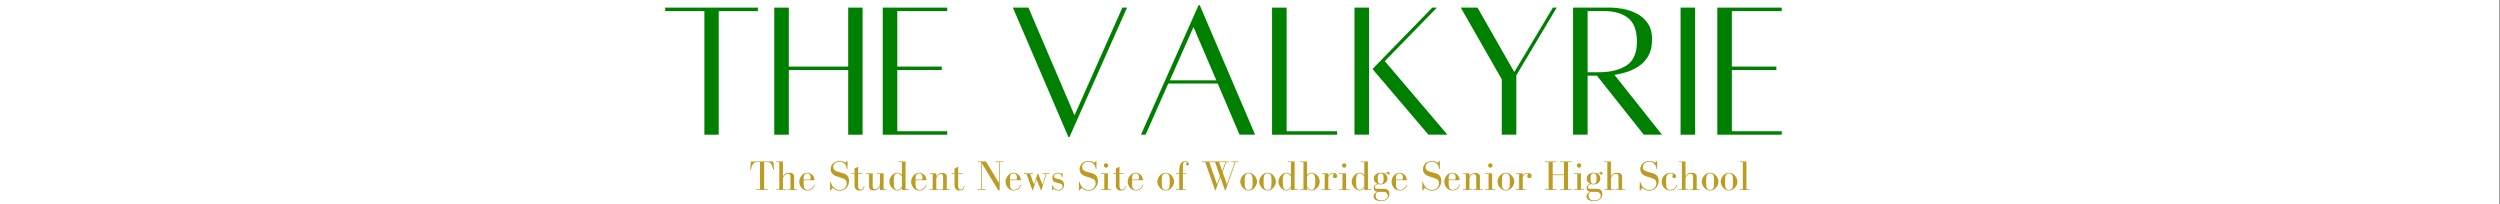 <?xml version="1.0" encoding="UTF-8"?>
<svg xmlns="http://www.w3.org/2000/svg" xmlns:xlink="http://www.w3.org/1999/xlink" width="1225" zoomAndPan="magnify" viewBox="0 0 918.75 75" height="100" preserveAspectRatio="xMidYMid meet" version="1.0">
  <rect x="0" y="0" width="918.75" height="75" fill="#333333" stroke="none"/>
  <defs>
    <g></g>
    <clipPath id="b7e0374985">
      <path d="M 0 0.012 L 918.5 0.012 L 918.5 74.988 L 0 74.988 Z M 0 0.012 " clip-rule="nonzero"></path>
    </clipPath>
  </defs>
  <g clip-path="url(#b7e0374985)">
    <path fill="#ffffff" d="M 0 0.012 L 918.5 0.012 L 918.5 74.988 L 0 74.988 Z M 0 0.012 " fill-opacity="1" fill-rule="nonzero"></path>
    <path fill="#ffffff" d="M 0 0.012 L 918.5 0.012 L 918.5 74.988 L 0 74.988 Z M 0 0.012 " fill-opacity="1" fill-rule="nonzero"></path>
  </g>
  <g fill="#008000" fill-opacity="1">
    <g transform="translate(242.003, 49.424)">
      <g>
        <path d="M 36.531 -46.625 L 36.531 -45.359 L 22.125 -45.359 L 22.125 0.078 L 16.859 0.078 L 16.859 -45.359 L 2.453 -45.359 L 2.453 -46.625 Z M 36.531 -46.625 "></path>
      </g>
    </g>
  </g>
  <g fill="#008000" fill-opacity="1">
    <g transform="translate(280.98, 49.424)">
      <g>
        <path d="M 30.734 -46.625 L 36.016 -46.625 L 36.016 0.078 L 30.734 0.078 L 30.734 -23.688 L 8.906 -23.688 L 8.906 0.078 L 3.562 0.078 L 3.562 -46.625 L 8.906 -46.625 L 8.906 -24.953 L 30.734 -24.953 Z M 30.734 -46.625 "></path>
      </g>
    </g>
  </g>
  <g fill="#008000" fill-opacity="1">
    <g transform="translate(320.848, 49.424)">
      <g>
        <path d="M 27.25 -45.359 L 8.906 -45.359 L 8.906 -24.953 L 25.25 -24.953 L 25.25 -23.688 L 8.906 -23.688 L 8.906 -1.188 L 27.25 -1.188 L 27.25 0.078 L 3.562 0.078 L 3.562 -46.625 L 27.25 -46.625 Z M 27.25 -45.359 "></path>
      </g>
    </g>
  </g>
  <g fill="#ffd700" fill-opacity="1">
    <g transform="translate(351.216, 49.424)">
      <g></g>
    </g>
  </g>
  <g fill="#008000" fill-opacity="1">
    <g transform="translate(369.785, 49.424)">
      <g>
        <path d="M 42.688 -46.625 L 44.406 -46.625 L 23.234 0.969 L 22.875 0.969 L 2.453 -46.625 L 8.172 -46.625 L 25.094 -7.047 Z M 42.688 -46.625 "></path>
      </g>
    </g>
  </g>
  <g fill="#008000" fill-opacity="1">
    <g transform="translate(416.706, 49.424)">
      <g>
        <path d="M 38.828 0.078 L 30.812 -18.719 L 12.625 -18.719 L 4.312 0.078 L 2.594 0.078 L 23.766 -47.516 L 24.203 -47.516 L 44.547 0.078 Z M 13.219 -19.906 L 30.297 -19.906 L 21.906 -39.5 Z M 13.219 -19.906 "></path>
      </g>
    </g>
  </g>
  <g fill="#008000" fill-opacity="1">
    <g transform="translate(463.923, 49.424)">
      <g>
        <path d="M 8.906 -1.188 L 27.469 -1.188 L 27.469 0.078 L 3.562 0.078 L 3.562 -46.625 L 8.906 -46.625 Z M 8.906 -1.188 "></path>
      </g>
    </g>
  </g>
  <g fill="#008000" fill-opacity="1">
    <g transform="translate(494.214, 49.424)">
      <g>
        <path d="M 3.562 0.078 L 3.562 -46.625 L 8.906 -46.625 L 8.906 0.078 Z M 14.703 -26.953 L 37.719 0.078 L 30.734 0.078 L 10.172 -24.062 L 32.156 -46.625 L 33.859 -46.625 Z M 14.703 -26.953 "></path>
      </g>
    </g>
  </g>
  <g fill="#008000" fill-opacity="1">
    <g transform="translate(534.453, 49.424)">
      <g>
        <path d="M 36.234 -46.625 L 37.641 -46.625 L 22.797 -21.75 L 22.797 0.078 L 17.453 0.078 L 17.453 -20.266 L 2.375 -46.625 L 8.531 -46.625 L 22.047 -22.938 Z M 36.234 -46.625 "></path>
      </g>
    </g>
  </g>
  <g fill="#008000" fill-opacity="1">
    <g transform="translate(574.543, 49.424)">
      <g>
        <path d="M 36.234 0.078 L 29.547 0.078 L 12.328 -21.609 L 8.906 -21.609 L 8.906 0.078 L 3.562 0.078 L 3.562 -46.625 C 3.562 -46.625 4.117 -46.625 5.234 -46.625 C 6.348 -46.625 7.695 -46.625 9.281 -46.625 C 10.863 -46.625 12.43 -46.625 13.984 -46.625 C 15.547 -46.625 16.773 -46.625 17.672 -46.625 C 18.609 -46.625 19.906 -46.488 21.562 -46.219 C 23.227 -45.945 24.898 -45.414 26.578 -44.625 C 28.266 -43.832 29.688 -42.656 30.844 -41.094 C 32.008 -39.539 32.594 -37.5 32.594 -34.969 C 32.594 -32.539 32.145 -30.535 31.25 -28.953 C 30.363 -27.367 29.203 -26.094 27.766 -25.125 C 26.328 -24.164 24.816 -23.438 23.234 -22.938 C 21.648 -22.445 20.164 -22.102 18.781 -21.906 Z M 8.906 -45.359 L 8.906 -22.875 L 12.922 -22.875 C 17.273 -22.875 20.711 -23.711 23.234 -25.391 C 25.766 -27.078 27.031 -29.973 27.031 -34.078 C 27.031 -38.191 25.953 -41.098 23.797 -42.797 C 21.641 -44.504 18.656 -45.359 14.844 -45.359 Z M 8.906 -45.359 "></path>
      </g>
    </g>
  </g>
  <g fill="#008000" fill-opacity="1">
    <g transform="translate(613.297, 49.424)">
      <g>
        <path d="M 4.312 0.078 L 4.312 -46.625 L 9.656 -46.625 L 9.656 0.078 Z M 4.312 0.078 "></path>
      </g>
    </g>
  </g>
  <g fill="#008000" fill-opacity="1">
    <g transform="translate(627.552, 49.424)">
      <g>
        <path d="M 27.25 -45.359 L 8.906 -45.359 L 8.906 -24.953 L 25.25 -24.953 L 25.25 -23.688 L 8.906 -23.688 L 8.906 -1.188 L 27.25 -1.188 L 27.25 0.078 L 3.562 0.078 L 3.562 -46.625 L 27.25 -46.625 Z M 27.25 -45.359 "></path>
      </g>
    </g>
  </g>
  <g fill="#ffd700" fill-opacity="1">
    <g transform="translate(657.917, 49.424)">
      <g></g>
    </g>
  </g>
  <g fill="#bc9c22" fill-opacity="1">
    <g transform="translate(275.199, 69.8)">
      <g>
        <path d="M 5.625 -0.25 L 5.625 -10.219 L 6.969 -10.219 C 7.445 -10.219 7.863 -9.973 8.219 -9.484 C 8.57 -8.992 8.805 -8.332 8.922 -7.5 L 9.25 -7.5 L 9.016 -10.203 C 9.004 -10.379 8.898 -10.469 8.703 -10.469 L 1.031 -10.469 C 0.832 -10.469 0.727 -10.379 0.719 -10.203 L 0.484 -7.5 L 0.812 -7.5 C 0.926 -8.332 1.16 -8.992 1.516 -9.484 C 1.879 -9.973 2.297 -10.219 2.766 -10.219 L 4.109 -10.219 L 4.109 -0.25 L 2.766 -0.25 L 2.766 0 L 6.969 0 L 6.969 -0.25 Z M 5.625 -0.25 "></path>
      </g>
    </g>
  </g>
  <g fill="#bc9c22" fill-opacity="1">
    <g transform="translate(284.836, 69.8)">
      <g>
        <path d="M 2.891 -5.016 L 2.891 -10.469 L 0.469 -10.469 L 0.469 -10.219 L 1.562 -10.219 L 1.562 -0.25 L 0.469 -0.25 L 0.469 0 L 3.984 0 L 3.984 -0.25 L 2.891 -0.25 L 2.891 -4.141 C 2.891 -4.305 2.93 -4.488 3.016 -4.688 C 3.109 -4.895 3.238 -5.086 3.406 -5.266 C 3.57 -5.453 3.766 -5.609 3.984 -5.734 C 4.203 -5.859 4.445 -5.922 4.719 -5.922 C 4.938 -5.922 5.109 -5.883 5.234 -5.812 C 5.359 -5.738 5.453 -5.645 5.516 -5.531 C 5.578 -5.414 5.613 -5.285 5.625 -5.141 C 5.645 -5.004 5.656 -4.863 5.656 -4.719 L 5.656 -0.25 L 4.578 -0.25 L 4.578 0 L 8.078 0 L 8.078 -0.25 L 7 -0.25 L 7 -4.891 C 7 -5.359 6.836 -5.711 6.516 -5.953 C 6.203 -6.203 5.766 -6.328 5.203 -6.328 C 4.586 -6.328 4.094 -6.195 3.719 -5.938 C 3.352 -5.676 3.078 -5.367 2.891 -5.016 Z M 2.891 -5.016 "></path>
      </g>
    </g>
  </g>
  <g fill="#bc9c22" fill-opacity="1">
    <g transform="translate(293.229, 69.8)">
      <g>
        <path d="M 6.125 -3.781 C 6.113 -3.945 6.055 -4.176 5.953 -4.469 C 5.859 -4.758 5.707 -5.039 5.5 -5.312 C 5.289 -5.582 5.016 -5.816 4.672 -6.016 C 4.328 -6.223 3.906 -6.328 3.406 -6.328 C 2.988 -6.328 2.602 -6.227 2.25 -6.031 C 1.895 -5.832 1.586 -5.578 1.328 -5.266 C 1.066 -4.953 0.863 -4.598 0.719 -4.203 C 0.57 -3.805 0.5 -3.406 0.5 -3 C 0.5 -2.602 0.57 -2.211 0.719 -1.828 C 0.863 -1.441 1.066 -1.098 1.328 -0.797 C 1.586 -0.492 1.898 -0.25 2.266 -0.062 C 2.629 0.125 3.031 0.219 3.469 0.219 C 3.82 0.219 4.145 0.164 4.438 0.062 C 4.727 -0.031 4.984 -0.16 5.203 -0.328 C 5.43 -0.504 5.625 -0.707 5.781 -0.938 C 5.938 -1.164 6.062 -1.406 6.156 -1.656 C 6.188 -1.727 6.203 -1.801 6.203 -1.875 C 6.203 -1.945 6.172 -1.984 6.109 -1.984 C 6.055 -1.984 6.008 -1.93 5.969 -1.828 C 5.875 -1.609 5.754 -1.391 5.609 -1.172 C 5.473 -0.953 5.301 -0.758 5.094 -0.594 C 4.895 -0.426 4.664 -0.289 4.406 -0.188 C 4.145 -0.082 3.844 -0.031 3.5 -0.031 C 3.082 -0.031 2.75 -0.188 2.5 -0.5 C 2.25 -0.812 2.125 -1.312 2.125 -2 L 2.125 -3.578 L 5.875 -3.578 C 6.039 -3.578 6.125 -3.645 6.125 -3.781 Z M 2.125 -3.828 L 2.125 -4.453 C 2.125 -4.797 2.16 -5.07 2.234 -5.281 C 2.316 -5.5 2.414 -5.664 2.531 -5.781 C 2.656 -5.895 2.797 -5.973 2.953 -6.016 C 3.109 -6.055 3.266 -6.078 3.422 -6.078 C 3.672 -6.078 3.875 -6.031 4.031 -5.938 C 4.195 -5.852 4.328 -5.738 4.422 -5.594 C 4.516 -5.445 4.578 -5.285 4.609 -5.109 C 4.641 -4.93 4.656 -4.75 4.656 -4.562 C 4.656 -4.07 4.578 -3.828 4.422 -3.828 Z M 2.125 -3.828 "></path>
      </g>
    </g>
  </g>
  <g fill="#bc9c22" fill-opacity="1">
    <g transform="translate(299.986, 69.8)">
      <g></g>
    </g>
  </g>
  <g fill="#bc9c22" fill-opacity="1">
    <g transform="translate(304.174, 69.8)">
      <g>
        <path d="M 7.031 -10.578 L 6.578 -10 C 6.391 -10.102 6.211 -10.195 6.047 -10.281 C 5.879 -10.363 5.707 -10.43 5.531 -10.484 C 5.363 -10.535 5.18 -10.57 4.984 -10.594 C 4.797 -10.625 4.578 -10.641 4.328 -10.641 C 3.816 -10.641 3.363 -10.555 2.969 -10.391 C 2.57 -10.223 2.234 -10 1.953 -9.719 C 1.672 -9.438 1.457 -9.113 1.312 -8.75 C 1.164 -8.383 1.094 -8.004 1.094 -7.609 C 1.094 -7.055 1.258 -6.551 1.594 -6.094 C 1.938 -5.633 2.461 -5.285 3.172 -5.047 C 3.516 -4.93 3.805 -4.836 4.047 -4.766 C 4.285 -4.691 4.508 -4.617 4.719 -4.547 C 4.926 -4.484 5.133 -4.41 5.344 -4.328 C 5.562 -4.254 5.812 -4.148 6.094 -4.016 C 6.445 -3.848 6.688 -3.613 6.812 -3.312 C 6.938 -3.02 7 -2.727 7 -2.438 C 7 -2.062 6.926 -1.719 6.781 -1.406 C 6.633 -1.102 6.441 -0.848 6.203 -0.641 C 5.961 -0.43 5.688 -0.27 5.375 -0.156 C 5.062 -0.039 4.742 0.016 4.422 0.016 C 4.047 0.016 3.688 -0.047 3.344 -0.172 C 3 -0.305 2.68 -0.492 2.391 -0.734 C 2.109 -0.973 1.859 -1.27 1.641 -1.625 C 1.43 -1.977 1.27 -2.367 1.156 -2.797 C 1.125 -2.93 1.066 -3 0.984 -3 C 0.91 -3 0.875 -2.926 0.875 -2.781 L 0.875 0 C 0.875 0.133 0.922 0.203 1.016 0.203 C 1.078 0.203 1.145 0.148 1.219 0.047 L 1.781 -0.766 C 1.906 -0.648 2.055 -0.531 2.234 -0.406 C 2.422 -0.281 2.625 -0.164 2.844 -0.062 C 3.062 0.039 3.297 0.125 3.547 0.188 C 3.805 0.258 4.07 0.297 4.344 0.297 C 4.844 0.297 5.305 0.203 5.734 0.016 C 6.16 -0.16 6.531 -0.41 6.844 -0.734 C 7.156 -1.055 7.398 -1.438 7.578 -1.875 C 7.754 -2.32 7.844 -2.797 7.844 -3.297 C 7.844 -3.992 7.68 -4.582 7.359 -5.062 C 7.035 -5.551 6.52 -5.898 5.812 -6.109 C 5.57 -6.18 5.348 -6.242 5.141 -6.297 C 4.93 -6.348 4.719 -6.406 4.5 -6.469 C 4.281 -6.531 4.051 -6.598 3.812 -6.672 C 3.57 -6.754 3.305 -6.852 3.016 -6.969 C 2.703 -7.094 2.461 -7.281 2.297 -7.531 C 2.129 -7.789 2.047 -8.094 2.047 -8.438 C 2.047 -8.758 2.113 -9.039 2.25 -9.281 C 2.383 -9.531 2.555 -9.734 2.766 -9.891 C 2.973 -10.047 3.211 -10.16 3.484 -10.234 C 3.766 -10.316 4.047 -10.359 4.328 -10.359 C 4.754 -10.359 5.129 -10.285 5.453 -10.141 C 5.773 -9.992 6.047 -9.801 6.266 -9.562 C 6.484 -9.32 6.656 -9.047 6.781 -8.734 C 6.914 -8.422 7.004 -8.102 7.047 -7.781 C 7.055 -7.676 7.102 -7.625 7.188 -7.625 C 7.258 -7.625 7.297 -7.676 7.297 -7.781 L 7.297 -10.547 C 7.297 -10.648 7.266 -10.703 7.203 -10.703 C 7.148 -10.703 7.094 -10.66 7.031 -10.578 Z M 7.031 -10.578 "></path>
      </g>
    </g>
  </g>
  <g fill="#bc9c22" fill-opacity="1">
    <g transform="translate(312.613, 69.8)">
      <g>
        <path d="M 2.75 -6.109 L 2.75 -8.547 L 1.422 -7.875 L 1.422 -6.109 L 0.359 -6.109 L 0.359 -5.859 L 1.422 -5.859 L 1.422 -1.656 C 1.422 -1.07 1.578 -0.613 1.891 -0.281 C 2.203 0.051 2.648 0.219 3.234 0.219 C 3.848 0.219 4.281 0.098 4.531 -0.141 C 4.789 -0.391 4.957 -0.727 5.031 -1.156 C 5.039 -1.207 5.047 -1.238 5.047 -1.25 C 5.047 -1.258 5.047 -1.273 5.047 -1.297 C 5.047 -1.379 5.016 -1.422 4.953 -1.422 C 4.867 -1.422 4.82 -1.367 4.812 -1.266 C 4.758 -0.91 4.641 -0.629 4.453 -0.422 C 4.266 -0.223 4.035 -0.125 3.766 -0.125 C 3.398 -0.125 3.141 -0.25 2.984 -0.5 C 2.828 -0.75 2.75 -1.125 2.75 -1.625 L 2.75 -5.859 L 4.266 -5.859 L 4.266 -6.109 Z M 2.75 -6.109 "></path>
      </g>
    </g>
  </g>
  <g fill="#bc9c22" fill-opacity="1">
    <g transform="translate(317.876, 69.8)">
      <g>
        <path d="M 5.5 -1.172 L 5.5 0 L 7.922 0 L 7.922 -0.25 L 6.844 -0.25 L 6.844 -6.109 L 4.406 -6.109 L 4.406 -5.859 L 5.5 -5.859 L 5.5 -1.984 C 5.5 -1.816 5.445 -1.633 5.344 -1.438 C 5.25 -1.238 5.117 -1.051 4.953 -0.875 C 4.785 -0.707 4.594 -0.566 4.375 -0.453 C 4.156 -0.336 3.93 -0.281 3.703 -0.281 C 3.336 -0.281 3.102 -0.367 3 -0.547 C 2.895 -0.723 2.844 -1.008 2.844 -1.406 L 2.844 -6.109 L 0.422 -6.109 L 0.422 -5.859 L 1.516 -5.859 L 1.516 -1.516 C 1.516 -1.18 1.555 -0.906 1.641 -0.688 C 1.723 -0.469 1.836 -0.297 1.984 -0.172 C 2.129 -0.047 2.297 0.039 2.484 0.094 C 2.672 0.145 2.867 0.172 3.078 0.172 C 3.629 0.172 4.109 0.055 4.516 -0.172 C 4.93 -0.41 5.258 -0.742 5.5 -1.172 Z M 5.5 -1.172 "></path>
      </g>
    </g>
  </g>
  <g fill="#bc9c22" fill-opacity="1">
    <g transform="translate(326.283, 69.8)">
      <g>
        <path d="M 3.984 -10.219 L 5.172 -10.219 L 5.172 -5.484 C 4.785 -6.047 4.219 -6.328 3.469 -6.328 C 3.094 -6.328 2.727 -6.234 2.375 -6.047 C 2.031 -5.859 1.723 -5.609 1.453 -5.297 C 1.18 -4.992 0.961 -4.645 0.797 -4.25 C 0.629 -3.863 0.547 -3.469 0.547 -3.062 C 0.547 -2.633 0.633 -2.219 0.812 -1.812 C 1 -1.414 1.234 -1.066 1.516 -0.766 C 1.797 -0.461 2.102 -0.223 2.438 -0.047 C 2.781 0.129 3.109 0.219 3.422 0.219 C 3.836 0.219 4.188 0.113 4.469 -0.094 C 4.75 -0.301 4.984 -0.539 5.172 -0.812 L 5.172 0 L 7.703 0 L 7.703 -0.25 L 6.516 -0.25 L 6.516 -10.469 L 3.984 -10.469 Z M 2.172 -3.453 C 2.172 -4.422 2.27 -5.098 2.469 -5.484 C 2.676 -5.879 3.031 -6.078 3.531 -6.078 C 3.75 -6.078 3.941 -6.039 4.109 -5.969 C 4.285 -5.895 4.438 -5.797 4.562 -5.672 C 4.695 -5.555 4.812 -5.43 4.906 -5.297 C 5.008 -5.16 5.098 -5.031 5.172 -4.906 L 5.172 -1.266 C 4.941 -0.879 4.688 -0.578 4.406 -0.359 C 4.133 -0.141 3.828 -0.031 3.484 -0.031 C 3.266 -0.031 3.07 -0.07 2.906 -0.156 C 2.738 -0.25 2.602 -0.395 2.5 -0.594 C 2.395 -0.801 2.312 -1.078 2.25 -1.422 C 2.195 -1.766 2.172 -2.188 2.172 -2.688 Z M 2.172 -3.453 "></path>
      </g>
    </g>
  </g>
  <g fill="#bc9c22" fill-opacity="1">
    <g transform="translate(334.349, 69.8)">
      <g>
        <path d="M 6.125 -3.781 C 6.113 -3.945 6.055 -4.176 5.953 -4.469 C 5.859 -4.758 5.707 -5.039 5.5 -5.312 C 5.289 -5.582 5.016 -5.816 4.672 -6.016 C 4.328 -6.223 3.906 -6.328 3.406 -6.328 C 2.988 -6.328 2.602 -6.227 2.25 -6.031 C 1.895 -5.832 1.586 -5.578 1.328 -5.266 C 1.066 -4.953 0.863 -4.598 0.719 -4.203 C 0.57 -3.805 0.5 -3.406 0.5 -3 C 0.5 -2.602 0.57 -2.211 0.719 -1.828 C 0.863 -1.441 1.066 -1.098 1.328 -0.797 C 1.586 -0.492 1.898 -0.25 2.266 -0.062 C 2.629 0.125 3.031 0.219 3.469 0.219 C 3.82 0.219 4.145 0.164 4.438 0.062 C 4.727 -0.031 4.984 -0.16 5.203 -0.328 C 5.43 -0.504 5.625 -0.707 5.781 -0.938 C 5.938 -1.164 6.062 -1.406 6.156 -1.656 C 6.188 -1.727 6.203 -1.801 6.203 -1.875 C 6.203 -1.945 6.172 -1.984 6.109 -1.984 C 6.055 -1.984 6.008 -1.93 5.969 -1.828 C 5.875 -1.609 5.754 -1.391 5.609 -1.172 C 5.473 -0.953 5.301 -0.758 5.094 -0.594 C 4.895 -0.426 4.664 -0.289 4.406 -0.188 C 4.145 -0.082 3.844 -0.031 3.5 -0.031 C 3.082 -0.031 2.75 -0.188 2.5 -0.5 C 2.25 -0.812 2.125 -1.312 2.125 -2 L 2.125 -3.578 L 5.875 -3.578 C 6.039 -3.578 6.125 -3.645 6.125 -3.781 Z M 2.125 -3.828 L 2.125 -4.453 C 2.125 -4.797 2.16 -5.07 2.234 -5.281 C 2.316 -5.5 2.414 -5.664 2.531 -5.781 C 2.656 -5.895 2.797 -5.973 2.953 -6.016 C 3.109 -6.055 3.266 -6.078 3.422 -6.078 C 3.672 -6.078 3.875 -6.031 4.031 -5.938 C 4.195 -5.852 4.328 -5.738 4.422 -5.594 C 4.516 -5.445 4.578 -5.285 4.609 -5.109 C 4.641 -4.93 4.656 -4.75 4.656 -4.562 C 4.656 -4.07 4.578 -3.828 4.422 -3.828 Z M 2.125 -3.828 "></path>
      </g>
    </g>
  </g>
  <g fill="#bc9c22" fill-opacity="1">
    <g transform="translate(341.106, 69.8)">
      <g>
        <path d="M 2.984 -4.922 L 2.984 -6.109 L 0.562 -6.109 L 0.562 -5.859 L 1.656 -5.859 L 1.656 -0.25 L 0.562 -0.25 L 0.562 0 L 4.078 0 L 4.078 -0.25 L 2.984 -0.25 L 2.984 -4.109 C 2.984 -4.285 3.031 -4.473 3.125 -4.672 C 3.219 -4.879 3.336 -5.07 3.484 -5.25 C 3.641 -5.426 3.812 -5.57 4 -5.688 C 4.195 -5.801 4.398 -5.859 4.609 -5.859 C 4.91 -5.859 5.129 -5.766 5.266 -5.578 C 5.41 -5.391 5.484 -5.094 5.484 -4.688 L 5.484 -0.25 L 4.391 -0.25 L 4.391 0 L 7.906 0 L 7.906 -0.25 L 6.828 -0.25 L 6.828 -4.797 C 6.828 -5.336 6.672 -5.711 6.359 -5.922 C 6.055 -6.129 5.664 -6.234 5.188 -6.234 C 4.613 -6.234 4.145 -6.102 3.781 -5.844 C 3.426 -5.582 3.16 -5.273 2.984 -4.922 Z M 2.984 -4.922 "></path>
      </g>
    </g>
  </g>
  <g fill="#bc9c22" fill-opacity="1">
    <g transform="translate(349.374, 69.8)">
      <g>
        <path d="M 2.75 -6.109 L 2.75 -8.547 L 1.422 -7.875 L 1.422 -6.109 L 0.359 -6.109 L 0.359 -5.859 L 1.422 -5.859 L 1.422 -1.656 C 1.422 -1.07 1.578 -0.613 1.891 -0.281 C 2.203 0.051 2.648 0.219 3.234 0.219 C 3.848 0.219 4.281 0.098 4.531 -0.141 C 4.789 -0.391 4.957 -0.727 5.031 -1.156 C 5.039 -1.207 5.047 -1.238 5.047 -1.25 C 5.047 -1.258 5.047 -1.273 5.047 -1.297 C 5.047 -1.379 5.016 -1.422 4.953 -1.422 C 4.867 -1.422 4.82 -1.367 4.812 -1.266 C 4.758 -0.91 4.641 -0.629 4.453 -0.422 C 4.266 -0.223 4.035 -0.125 3.766 -0.125 C 3.398 -0.125 3.141 -0.25 2.984 -0.5 C 2.828 -0.75 2.75 -1.125 2.75 -1.625 L 2.75 -5.859 L 4.266 -5.859 L 4.266 -6.109 Z M 2.75 -6.109 "></path>
      </g>
    </g>
  </g>
  <g fill="#bc9c22" fill-opacity="1">
    <g transform="translate(354.636, 69.8)">
      <g></g>
    </g>
  </g>
  <g fill="#bc9c22" fill-opacity="1">
    <g transform="translate(358.825, 69.8)">
      <g>
        <path d="M 0.422 -0.25 L 0.422 0 L 3.344 0 L 3.344 -0.25 L 2.016 -0.25 L 2.016 -9.766 L 8.031 0.125 L 8.562 0.125 L 8.562 -10.219 L 9.906 -10.219 L 9.906 -10.469 L 6.984 -10.469 L 6.984 -10.219 L 8.312 -10.219 L 8.312 -2.578 L 3.484 -10.469 L 0.422 -10.469 L 0.422 -10.219 L 1.766 -10.219 L 1.766 -0.25 Z M 0.422 -0.25 "></path>
      </g>
    </g>
  </g>
  <g fill="#bc9c22" fill-opacity="1">
    <g transform="translate(369.054, 69.8)">
      <g>
        <path d="M 6.125 -3.781 C 6.113 -3.945 6.055 -4.176 5.953 -4.469 C 5.859 -4.758 5.707 -5.039 5.5 -5.312 C 5.289 -5.582 5.016 -5.816 4.672 -6.016 C 4.328 -6.223 3.906 -6.328 3.406 -6.328 C 2.988 -6.328 2.602 -6.227 2.25 -6.031 C 1.895 -5.832 1.586 -5.578 1.328 -5.266 C 1.066 -4.953 0.863 -4.598 0.719 -4.203 C 0.57 -3.805 0.5 -3.406 0.5 -3 C 0.5 -2.602 0.57 -2.211 0.719 -1.828 C 0.863 -1.441 1.066 -1.098 1.328 -0.797 C 1.586 -0.492 1.898 -0.25 2.266 -0.062 C 2.629 0.125 3.031 0.219 3.469 0.219 C 3.82 0.219 4.145 0.164 4.438 0.062 C 4.727 -0.031 4.984 -0.16 5.203 -0.328 C 5.43 -0.504 5.625 -0.707 5.781 -0.938 C 5.938 -1.164 6.062 -1.406 6.156 -1.656 C 6.188 -1.727 6.203 -1.801 6.203 -1.875 C 6.203 -1.945 6.172 -1.984 6.109 -1.984 C 6.055 -1.984 6.008 -1.93 5.969 -1.828 C 5.875 -1.609 5.754 -1.391 5.609 -1.172 C 5.473 -0.953 5.301 -0.758 5.094 -0.594 C 4.895 -0.426 4.664 -0.289 4.406 -0.188 C 4.145 -0.082 3.844 -0.031 3.5 -0.031 C 3.082 -0.031 2.75 -0.188 2.5 -0.5 C 2.25 -0.812 2.125 -1.312 2.125 -2 L 2.125 -3.578 L 5.875 -3.578 C 6.039 -3.578 6.125 -3.645 6.125 -3.781 Z M 2.125 -3.828 L 2.125 -4.453 C 2.125 -4.797 2.16 -5.07 2.234 -5.281 C 2.316 -5.5 2.414 -5.664 2.531 -5.781 C 2.656 -5.895 2.797 -5.973 2.953 -6.016 C 3.109 -6.055 3.266 -6.078 3.422 -6.078 C 3.672 -6.078 3.875 -6.031 4.031 -5.938 C 4.195 -5.852 4.328 -5.738 4.422 -5.594 C 4.516 -5.445 4.578 -5.285 4.609 -5.109 C 4.641 -4.93 4.656 -4.75 4.656 -4.562 C 4.656 -4.07 4.578 -3.828 4.422 -3.828 Z M 2.125 -3.828 "></path>
      </g>
    </g>
  </g>
  <g fill="#bc9c22" fill-opacity="1">
    <g transform="translate(375.811, 69.8)">
      <g>
        <path d="M 0.422 -6.109 L 0.422 -5.859 L 1.438 -5.859 L 3.609 0.172 L 3.75 0.172 L 5.109 -3.953 L 6.75 0.172 L 6.875 0.172 L 8.75 -5.859 L 9.828 -5.859 L 9.828 -6.109 L 7.219 -6.109 L 7.219 -5.859 L 8.5 -5.859 L 7.297 -1.953 L 5.656 -6.109 L 5.547 -6.109 L 4.203 -1.969 L 2.781 -5.859 L 3.812 -5.859 L 3.812 -6.109 Z M 0.422 -6.109 "></path>
      </g>
    </g>
  </g>
  <g fill="#bc9c22" fill-opacity="1">
    <g transform="translate(385.916, 69.8)">
      <g>
        <path d="M 4.422 -6.25 L 4.062 -5.891 C 3.738 -6.18 3.344 -6.328 2.875 -6.328 C 2.551 -6.328 2.258 -6.27 2 -6.156 C 1.738 -6.051 1.52 -5.906 1.344 -5.719 C 1.176 -5.531 1.047 -5.316 0.953 -5.078 C 0.867 -4.836 0.828 -4.594 0.828 -4.344 C 0.828 -3.957 0.938 -3.617 1.156 -3.328 C 1.383 -3.035 1.723 -2.836 2.172 -2.734 C 2.305 -2.703 2.453 -2.672 2.609 -2.641 C 2.773 -2.609 2.941 -2.566 3.109 -2.516 C 3.285 -2.473 3.453 -2.422 3.609 -2.359 C 3.773 -2.305 3.922 -2.242 4.047 -2.172 C 4.254 -2.055 4.395 -1.922 4.469 -1.766 C 4.551 -1.609 4.594 -1.445 4.594 -1.281 C 4.594 -1.062 4.535 -0.867 4.422 -0.703 C 4.316 -0.547 4.18 -0.414 4.016 -0.312 C 3.848 -0.219 3.672 -0.145 3.484 -0.094 C 3.297 -0.051 3.117 -0.031 2.953 -0.031 C 2.484 -0.031 2.066 -0.16 1.703 -0.422 C 1.336 -0.691 1.082 -1.102 0.938 -1.656 C 0.906 -1.75 0.863 -1.797 0.812 -1.797 C 0.75 -1.797 0.719 -1.754 0.719 -1.672 L 0.719 0 C 0.719 0.082 0.75 0.125 0.812 0.125 C 0.852 0.125 0.891 0.098 0.922 0.047 L 1.25 -0.438 C 1.438 -0.238 1.672 -0.082 1.953 0.031 C 2.242 0.156 2.594 0.219 3 0.219 C 3.344 0.219 3.645 0.16 3.906 0.047 C 4.164 -0.055 4.383 -0.203 4.562 -0.391 C 4.75 -0.586 4.891 -0.812 4.984 -1.062 C 5.078 -1.32 5.125 -1.602 5.125 -1.906 C 5.125 -2.301 5.023 -2.672 4.828 -3.016 C 4.629 -3.367 4.254 -3.641 3.703 -3.828 C 3.609 -3.859 3.488 -3.891 3.344 -3.922 C 3.195 -3.961 3.039 -4.004 2.875 -4.047 C 2.719 -4.086 2.562 -4.129 2.406 -4.172 C 2.25 -4.211 2.117 -4.25 2.016 -4.281 C 1.805 -4.352 1.656 -4.441 1.562 -4.547 C 1.477 -4.66 1.438 -4.816 1.438 -5.016 C 1.438 -5.285 1.566 -5.531 1.828 -5.75 C 2.086 -5.969 2.41 -6.078 2.797 -6.078 C 3.047 -6.078 3.266 -6.031 3.453 -5.938 C 3.648 -5.844 3.812 -5.723 3.938 -5.578 C 4.07 -5.43 4.176 -5.266 4.25 -5.078 C 4.332 -4.898 4.391 -4.723 4.422 -4.547 C 4.43 -4.484 4.461 -4.453 4.516 -4.453 C 4.555 -4.453 4.578 -4.484 4.578 -4.547 L 4.578 -6.219 C 4.578 -6.289 4.562 -6.328 4.531 -6.328 C 4.508 -6.328 4.473 -6.301 4.422 -6.25 Z M 4.422 -6.25 "></path>
      </g>
    </g>
  </g>
  <g fill="#bc9c22" fill-opacity="1">
    <g transform="translate(391.459, 69.8)">
      <g></g>
    </g>
  </g>
  <g fill="#bc9c22" fill-opacity="1">
    <g transform="translate(395.647, 69.8)">
      <g>
        <path d="M 7.031 -10.578 L 6.578 -10 C 6.391 -10.102 6.211 -10.195 6.047 -10.281 C 5.879 -10.363 5.707 -10.43 5.531 -10.484 C 5.363 -10.535 5.18 -10.57 4.984 -10.594 C 4.797 -10.625 4.578 -10.641 4.328 -10.641 C 3.816 -10.641 3.363 -10.555 2.969 -10.391 C 2.57 -10.223 2.234 -10 1.953 -9.719 C 1.672 -9.438 1.457 -9.113 1.312 -8.75 C 1.164 -8.383 1.094 -8.004 1.094 -7.609 C 1.094 -7.055 1.258 -6.551 1.594 -6.094 C 1.938 -5.633 2.461 -5.285 3.172 -5.047 C 3.516 -4.93 3.805 -4.836 4.047 -4.766 C 4.285 -4.691 4.508 -4.617 4.719 -4.547 C 4.926 -4.484 5.133 -4.41 5.344 -4.328 C 5.562 -4.254 5.812 -4.148 6.094 -4.016 C 6.445 -3.848 6.688 -3.613 6.812 -3.312 C 6.938 -3.02 7 -2.727 7 -2.438 C 7 -2.062 6.926 -1.719 6.781 -1.406 C 6.633 -1.102 6.441 -0.848 6.203 -0.641 C 5.961 -0.43 5.688 -0.27 5.375 -0.156 C 5.062 -0.039 4.742 0.016 4.422 0.016 C 4.047 0.016 3.688 -0.047 3.344 -0.172 C 3 -0.305 2.68 -0.492 2.391 -0.734 C 2.109 -0.973 1.859 -1.27 1.641 -1.625 C 1.43 -1.977 1.27 -2.367 1.156 -2.797 C 1.125 -2.93 1.066 -3 0.984 -3 C 0.91 -3 0.875 -2.926 0.875 -2.781 L 0.875 0 C 0.875 0.133 0.922 0.203 1.016 0.203 C 1.078 0.203 1.145 0.148 1.219 0.047 L 1.781 -0.766 C 1.906 -0.648 2.055 -0.531 2.234 -0.406 C 2.422 -0.281 2.625 -0.164 2.844 -0.062 C 3.062 0.039 3.297 0.125 3.547 0.188 C 3.805 0.258 4.07 0.297 4.344 0.297 C 4.844 0.297 5.305 0.203 5.734 0.016 C 6.16 -0.16 6.531 -0.41 6.844 -0.734 C 7.156 -1.055 7.398 -1.438 7.578 -1.875 C 7.754 -2.32 7.844 -2.797 7.844 -3.297 C 7.844 -3.992 7.68 -4.582 7.359 -5.062 C 7.035 -5.551 6.52 -5.898 5.812 -6.109 C 5.57 -6.18 5.348 -6.242 5.141 -6.297 C 4.93 -6.348 4.719 -6.406 4.5 -6.469 C 4.281 -6.531 4.051 -6.598 3.812 -6.672 C 3.57 -6.754 3.305 -6.852 3.016 -6.969 C 2.703 -7.094 2.461 -7.281 2.297 -7.531 C 2.129 -7.789 2.047 -8.094 2.047 -8.438 C 2.047 -8.758 2.113 -9.039 2.25 -9.281 C 2.383 -9.531 2.555 -9.734 2.766 -9.891 C 2.973 -10.047 3.211 -10.16 3.484 -10.234 C 3.766 -10.316 4.047 -10.359 4.328 -10.359 C 4.754 -10.359 5.129 -10.285 5.453 -10.141 C 5.773 -9.992 6.047 -9.801 6.266 -9.562 C 6.484 -9.32 6.656 -9.047 6.781 -8.734 C 6.914 -8.422 7.004 -8.102 7.047 -7.781 C 7.055 -7.676 7.102 -7.625 7.188 -7.625 C 7.258 -7.625 7.297 -7.676 7.297 -7.781 L 7.297 -10.547 C 7.297 -10.648 7.266 -10.703 7.203 -10.703 C 7.148 -10.703 7.094 -10.66 7.031 -10.578 Z M 7.031 -10.578 "></path>
      </g>
    </g>
  </g>
  <g fill="#bc9c22" fill-opacity="1">
    <g transform="translate(404.086, 69.8)">
      <g>
        <path d="M 3.062 -6.109 L 0.562 -6.109 L 0.562 -5.859 L 1.734 -5.859 L 1.734 -0.25 L 0.562 -0.25 L 0.562 0 L 4.234 0 L 4.234 -0.25 L 3.062 -0.25 Z M 3.188 -8.984 C 3.188 -9.211 3.109 -9.406 2.953 -9.562 C 2.797 -9.719 2.609 -9.797 2.391 -9.797 C 2.16 -9.797 1.969 -9.719 1.812 -9.562 C 1.656 -9.406 1.578 -9.211 1.578 -8.984 C 1.578 -8.754 1.656 -8.562 1.812 -8.406 C 1.969 -8.25 2.16 -8.172 2.391 -8.172 C 2.609 -8.172 2.797 -8.25 2.953 -8.406 C 3.109 -8.562 3.188 -8.754 3.188 -8.984 Z M 3.188 -8.984 "></path>
      </g>
    </g>
  </g>
  <g fill="#bc9c22" fill-opacity="1">
    <g transform="translate(408.664, 69.8)">
      <g>
        <path d="M 2.75 -6.109 L 2.75 -8.547 L 1.422 -7.875 L 1.422 -6.109 L 0.359 -6.109 L 0.359 -5.859 L 1.422 -5.859 L 1.422 -1.656 C 1.422 -1.07 1.578 -0.613 1.891 -0.281 C 2.203 0.051 2.648 0.219 3.234 0.219 C 3.848 0.219 4.281 0.098 4.531 -0.141 C 4.789 -0.391 4.957 -0.727 5.031 -1.156 C 5.039 -1.207 5.047 -1.238 5.047 -1.25 C 5.047 -1.258 5.047 -1.273 5.047 -1.297 C 5.047 -1.379 5.016 -1.422 4.953 -1.422 C 4.867 -1.422 4.82 -1.367 4.812 -1.266 C 4.758 -0.91 4.641 -0.629 4.453 -0.422 C 4.266 -0.223 4.035 -0.125 3.766 -0.125 C 3.398 -0.125 3.141 -0.25 2.984 -0.5 C 2.828 -0.75 2.75 -1.125 2.75 -1.625 L 2.75 -5.859 L 4.266 -5.859 L 4.266 -6.109 Z M 2.75 -6.109 "></path>
      </g>
    </g>
  </g>
  <g fill="#bc9c22" fill-opacity="1">
    <g transform="translate(413.927, 69.8)">
      <g>
        <path d="M 6.125 -3.781 C 6.113 -3.945 6.055 -4.176 5.953 -4.469 C 5.859 -4.758 5.707 -5.039 5.5 -5.312 C 5.289 -5.582 5.016 -5.816 4.672 -6.016 C 4.328 -6.223 3.906 -6.328 3.406 -6.328 C 2.988 -6.328 2.602 -6.227 2.25 -6.031 C 1.895 -5.832 1.586 -5.578 1.328 -5.266 C 1.066 -4.953 0.863 -4.598 0.719 -4.203 C 0.57 -3.805 0.5 -3.406 0.5 -3 C 0.5 -2.602 0.57 -2.211 0.719 -1.828 C 0.863 -1.441 1.066 -1.098 1.328 -0.797 C 1.586 -0.492 1.898 -0.25 2.266 -0.062 C 2.629 0.125 3.031 0.219 3.469 0.219 C 3.82 0.219 4.145 0.164 4.438 0.062 C 4.727 -0.031 4.984 -0.16 5.203 -0.328 C 5.43 -0.504 5.625 -0.707 5.781 -0.938 C 5.938 -1.164 6.062 -1.406 6.156 -1.656 C 6.188 -1.727 6.203 -1.801 6.203 -1.875 C 6.203 -1.945 6.172 -1.984 6.109 -1.984 C 6.055 -1.984 6.008 -1.93 5.969 -1.828 C 5.875 -1.609 5.754 -1.391 5.609 -1.172 C 5.473 -0.953 5.301 -0.758 5.094 -0.594 C 4.895 -0.426 4.664 -0.289 4.406 -0.188 C 4.145 -0.082 3.844 -0.031 3.5 -0.031 C 3.082 -0.031 2.75 -0.188 2.5 -0.5 C 2.25 -0.812 2.125 -1.312 2.125 -2 L 2.125 -3.578 L 5.875 -3.578 C 6.039 -3.578 6.125 -3.645 6.125 -3.781 Z M 2.125 -3.828 L 2.125 -4.453 C 2.125 -4.797 2.16 -5.07 2.234 -5.281 C 2.316 -5.5 2.414 -5.664 2.531 -5.781 C 2.656 -5.895 2.797 -5.973 2.953 -6.016 C 3.109 -6.055 3.266 -6.078 3.422 -6.078 C 3.672 -6.078 3.875 -6.031 4.031 -5.938 C 4.195 -5.852 4.328 -5.738 4.422 -5.594 C 4.516 -5.445 4.578 -5.285 4.609 -5.109 C 4.641 -4.93 4.656 -4.75 4.656 -4.562 C 4.656 -4.07 4.578 -3.828 4.422 -3.828 Z M 2.125 -3.828 "></path>
      </g>
    </g>
  </g>
  <g fill="#bc9c22" fill-opacity="1">
    <g transform="translate(420.684, 69.8)">
      <g></g>
    </g>
  </g>
  <g fill="#bc9c22" fill-opacity="1">
    <g transform="translate(424.872, 69.8)">
      <g>
        <path d="M 3.531 0.219 C 4 0.219 4.422 0.113 4.797 -0.094 C 5.18 -0.312 5.504 -0.582 5.766 -0.906 C 6.035 -1.227 6.242 -1.582 6.391 -1.969 C 6.535 -2.352 6.609 -2.711 6.609 -3.047 C 6.609 -3.391 6.535 -3.754 6.391 -4.141 C 6.242 -4.523 6.035 -4.879 5.766 -5.203 C 5.504 -5.523 5.18 -5.789 4.797 -6 C 4.422 -6.219 4 -6.328 3.531 -6.328 C 3.062 -6.328 2.641 -6.219 2.266 -6 C 1.891 -5.789 1.566 -5.523 1.297 -5.203 C 1.023 -4.879 0.816 -4.523 0.672 -4.141 C 0.523 -3.754 0.453 -3.391 0.453 -3.047 C 0.453 -2.711 0.523 -2.352 0.672 -1.969 C 0.816 -1.582 1.023 -1.227 1.297 -0.906 C 1.566 -0.582 1.891 -0.312 2.266 -0.094 C 2.641 0.113 3.062 0.219 3.531 0.219 Z M 2.078 -3.391 C 2.078 -3.828 2.094 -4.211 2.125 -4.547 C 2.164 -4.879 2.238 -5.16 2.344 -5.391 C 2.445 -5.617 2.594 -5.789 2.781 -5.906 C 2.969 -6.02 3.219 -6.078 3.531 -6.078 C 3.844 -6.078 4.094 -6.02 4.281 -5.906 C 4.477 -5.789 4.625 -5.617 4.719 -5.391 C 4.82 -5.16 4.891 -4.879 4.922 -4.547 C 4.961 -4.211 4.984 -3.828 4.984 -3.391 L 4.984 -2.719 C 4.984 -2.258 4.961 -1.859 4.922 -1.516 C 4.891 -1.18 4.82 -0.906 4.719 -0.688 C 4.625 -0.469 4.477 -0.301 4.281 -0.188 C 4.094 -0.082 3.844 -0.031 3.531 -0.031 C 3.219 -0.031 2.969 -0.082 2.781 -0.188 C 2.594 -0.301 2.445 -0.469 2.344 -0.688 C 2.238 -0.906 2.164 -1.18 2.125 -1.516 C 2.094 -1.859 2.078 -2.258 2.078 -2.719 Z M 2.078 -3.391 "></path>
      </g>
    </g>
  </g>
  <g fill="#bc9c22" fill-opacity="1">
    <g transform="translate(431.832, 69.8)">
      <g>
        <path d="M 0.375 -0.25 L 0.375 0 L 4.047 0 L 4.047 -0.25 L 2.875 -0.25 L 2.875 -5.859 L 4.141 -5.859 L 4.141 -6.109 L 2.875 -6.109 L 2.875 -9.156 C 2.875 -9.938 3.145 -10.328 3.688 -10.328 C 3.895 -10.328 4.062 -10.297 4.188 -10.234 C 4.32 -10.172 4.391 -10.117 4.391 -10.078 C 4.391 -10.047 4.379 -10.023 4.359 -10.016 C 4.254 -9.961 4.176 -9.891 4.125 -9.797 C 4.07 -9.711 4.047 -9.617 4.047 -9.516 C 4.047 -9.348 4.098 -9.219 4.203 -9.125 C 4.305 -9.039 4.43 -9 4.578 -9 C 4.754 -9 4.879 -9.051 4.953 -9.156 C 5.035 -9.27 5.078 -9.398 5.078 -9.547 C 5.078 -9.797 4.945 -10.031 4.688 -10.25 C 4.438 -10.469 4.094 -10.578 3.656 -10.578 C 3.32 -10.578 2.988 -10.477 2.656 -10.281 C 2.332 -10.082 2.066 -9.738 1.859 -9.25 C 1.711 -8.895 1.625 -8.488 1.594 -8.031 C 1.562 -7.582 1.547 -7.164 1.547 -6.781 L 1.547 -6.109 L 0.391 -6.109 L 0.391 -5.859 L 1.547 -5.859 L 1.547 -0.25 Z M 0.375 -0.25 "></path>
      </g>
    </g>
  </g>
  <g fill="#bc9c22" fill-opacity="1">
    <g transform="translate(437.157, 69.8)">
      <g></g>
    </g>
  </g>
  <g fill="#bc9c22" fill-opacity="1">
    <g transform="translate(441.345, 69.8)">
      <g>
        <path d="M 10.219 -10.219 L 10.219 -10.469 L 0.422 -10.469 L 0.422 -10.219 L 1.578 -10.219 L 5.203 0.156 L 5.406 0.156 L 7.109 -4.688 L 8.844 0.156 L 9.047 0.156 L 12.703 -10.219 L 13.766 -10.219 L 13.766 -10.469 L 11.078 -10.469 L 11.078 -10.219 L 12.422 -10.219 L 9.531 -2.047 L 7.969 -6.547 L 9.266 -10.219 Z M 8.984 -10.219 L 7.828 -6.953 L 6.688 -10.219 Z M 5.906 -2.078 L 3.047 -10.219 L 5.203 -10.219 L 6.969 -5.109 Z M 5.906 -2.078 "></path>
      </g>
    </g>
  </g>
  <g fill="#bc9c22" fill-opacity="1">
    <g transform="translate(455.343, 69.8)">
      <g>
        <path d="M 3.531 0.219 C 4 0.219 4.422 0.113 4.797 -0.094 C 5.18 -0.312 5.504 -0.582 5.766 -0.906 C 6.035 -1.227 6.242 -1.582 6.391 -1.969 C 6.535 -2.352 6.609 -2.711 6.609 -3.047 C 6.609 -3.391 6.535 -3.754 6.391 -4.141 C 6.242 -4.523 6.035 -4.879 5.766 -5.203 C 5.504 -5.523 5.18 -5.789 4.797 -6 C 4.422 -6.219 4 -6.328 3.531 -6.328 C 3.062 -6.328 2.641 -6.219 2.266 -6 C 1.891 -5.789 1.566 -5.523 1.297 -5.203 C 1.023 -4.879 0.816 -4.523 0.672 -4.141 C 0.523 -3.754 0.453 -3.391 0.453 -3.047 C 0.453 -2.711 0.523 -2.352 0.672 -1.969 C 0.816 -1.582 1.023 -1.227 1.297 -0.906 C 1.566 -0.582 1.891 -0.312 2.266 -0.094 C 2.641 0.113 3.062 0.219 3.531 0.219 Z M 2.078 -3.391 C 2.078 -3.828 2.094 -4.211 2.125 -4.547 C 2.164 -4.879 2.238 -5.16 2.344 -5.391 C 2.445 -5.617 2.594 -5.789 2.781 -5.906 C 2.969 -6.02 3.219 -6.078 3.531 -6.078 C 3.844 -6.078 4.094 -6.02 4.281 -5.906 C 4.477 -5.789 4.625 -5.617 4.719 -5.391 C 4.82 -5.16 4.891 -4.879 4.922 -4.547 C 4.961 -4.211 4.984 -3.828 4.984 -3.391 L 4.984 -2.719 C 4.984 -2.258 4.961 -1.859 4.922 -1.516 C 4.891 -1.18 4.82 -0.906 4.719 -0.688 C 4.625 -0.469 4.477 -0.301 4.281 -0.188 C 4.094 -0.082 3.844 -0.031 3.531 -0.031 C 3.219 -0.031 2.969 -0.082 2.781 -0.188 C 2.594 -0.301 2.445 -0.469 2.344 -0.688 C 2.238 -0.906 2.164 -1.18 2.125 -1.516 C 2.094 -1.859 2.078 -2.258 2.078 -2.719 Z M 2.078 -3.391 "></path>
      </g>
    </g>
  </g>
  <g fill="#bc9c22" fill-opacity="1">
    <g transform="translate(462.302, 69.8)">
      <g>
        <path d="M 3.531 0.219 C 4 0.219 4.422 0.113 4.797 -0.094 C 5.18 -0.312 5.504 -0.582 5.766 -0.906 C 6.035 -1.227 6.242 -1.582 6.391 -1.969 C 6.535 -2.352 6.609 -2.711 6.609 -3.047 C 6.609 -3.391 6.535 -3.754 6.391 -4.141 C 6.242 -4.523 6.035 -4.879 5.766 -5.203 C 5.504 -5.523 5.18 -5.789 4.797 -6 C 4.422 -6.219 4 -6.328 3.531 -6.328 C 3.062 -6.328 2.641 -6.219 2.266 -6 C 1.891 -5.789 1.566 -5.523 1.297 -5.203 C 1.023 -4.879 0.816 -4.523 0.672 -4.141 C 0.523 -3.754 0.453 -3.391 0.453 -3.047 C 0.453 -2.711 0.523 -2.352 0.672 -1.969 C 0.816 -1.582 1.023 -1.227 1.297 -0.906 C 1.566 -0.582 1.891 -0.312 2.266 -0.094 C 2.641 0.113 3.062 0.219 3.531 0.219 Z M 2.078 -3.391 C 2.078 -3.828 2.094 -4.211 2.125 -4.547 C 2.164 -4.879 2.238 -5.16 2.344 -5.391 C 2.445 -5.617 2.594 -5.789 2.781 -5.906 C 2.969 -6.02 3.219 -6.078 3.531 -6.078 C 3.844 -6.078 4.094 -6.02 4.281 -5.906 C 4.477 -5.789 4.625 -5.617 4.719 -5.391 C 4.82 -5.16 4.891 -4.879 4.922 -4.547 C 4.961 -4.211 4.984 -3.828 4.984 -3.391 L 4.984 -2.719 C 4.984 -2.258 4.961 -1.859 4.922 -1.516 C 4.891 -1.18 4.82 -0.906 4.719 -0.688 C 4.625 -0.469 4.477 -0.301 4.281 -0.188 C 4.094 -0.082 3.844 -0.031 3.531 -0.031 C 3.219 -0.031 2.969 -0.082 2.781 -0.188 C 2.594 -0.301 2.445 -0.469 2.344 -0.688 C 2.238 -0.906 2.164 -1.18 2.125 -1.516 C 2.094 -1.859 2.078 -2.258 2.078 -2.719 Z M 2.078 -3.391 "></path>
      </g>
    </g>
  </g>
  <g fill="#bc9c22" fill-opacity="1">
    <g transform="translate(469.262, 69.8)">
      <g>
        <path d="M 3.984 -10.219 L 5.172 -10.219 L 5.172 -5.484 C 4.785 -6.047 4.219 -6.328 3.469 -6.328 C 3.094 -6.328 2.727 -6.234 2.375 -6.047 C 2.031 -5.859 1.723 -5.609 1.453 -5.297 C 1.18 -4.992 0.961 -4.645 0.797 -4.25 C 0.629 -3.863 0.547 -3.469 0.547 -3.062 C 0.547 -2.633 0.633 -2.219 0.812 -1.812 C 1 -1.414 1.234 -1.066 1.516 -0.766 C 1.797 -0.461 2.102 -0.223 2.438 -0.047 C 2.781 0.129 3.109 0.219 3.422 0.219 C 3.836 0.219 4.188 0.113 4.469 -0.094 C 4.75 -0.301 4.984 -0.539 5.172 -0.812 L 5.172 0 L 7.703 0 L 7.703 -0.25 L 6.516 -0.25 L 6.516 -10.469 L 3.984 -10.469 Z M 2.172 -3.453 C 2.172 -4.422 2.27 -5.098 2.469 -5.484 C 2.676 -5.879 3.031 -6.078 3.531 -6.078 C 3.75 -6.078 3.941 -6.039 4.109 -5.969 C 4.285 -5.895 4.438 -5.797 4.562 -5.672 C 4.695 -5.555 4.812 -5.43 4.906 -5.297 C 5.008 -5.16 5.098 -5.031 5.172 -4.906 L 5.172 -1.266 C 4.941 -0.879 4.688 -0.578 4.406 -0.359 C 4.133 -0.141 3.828 -0.031 3.484 -0.031 C 3.266 -0.031 3.07 -0.07 2.906 -0.156 C 2.738 -0.25 2.602 -0.395 2.5 -0.594 C 2.395 -0.801 2.312 -1.078 2.25 -1.422 C 2.195 -1.766 2.172 -2.188 2.172 -2.688 Z M 2.172 -3.453 "></path>
      </g>
    </g>
  </g>
  <g fill="#bc9c22" fill-opacity="1">
    <g transform="translate(477.327, 69.8)">
      <g>
        <path d="M 3.016 -5.422 L 3.016 -10.469 L 0.5 -10.469 L 0.5 -10.219 L 1.688 -10.219 L 1.688 -0.25 L 0.5 -0.25 L 0.5 0 L 3.016 0 L 3.016 -0.797 C 3.086 -0.691 3.176 -0.578 3.281 -0.453 C 3.383 -0.336 3.508 -0.227 3.656 -0.125 C 3.801 -0.031 3.961 0.047 4.141 0.109 C 4.328 0.172 4.535 0.203 4.766 0.203 C 5.148 0.203 5.52 0.102 5.875 -0.094 C 6.227 -0.289 6.535 -0.547 6.797 -0.859 C 7.055 -1.172 7.266 -1.52 7.422 -1.906 C 7.578 -2.301 7.656 -2.691 7.656 -3.078 C 7.656 -3.547 7.562 -3.977 7.375 -4.375 C 7.195 -4.781 6.961 -5.125 6.672 -5.406 C 6.391 -5.695 6.07 -5.922 5.719 -6.078 C 5.375 -6.242 5.039 -6.328 4.719 -6.328 C 4.457 -6.328 4.234 -6.297 4.047 -6.234 C 3.867 -6.172 3.711 -6.094 3.578 -6 C 3.453 -5.914 3.344 -5.82 3.25 -5.719 C 3.164 -5.613 3.086 -5.516 3.016 -5.422 Z M 3.016 -1.281 L 3.016 -4.938 C 3.086 -5.062 3.172 -5.188 3.266 -5.312 C 3.359 -5.445 3.469 -5.57 3.594 -5.688 C 3.727 -5.801 3.879 -5.895 4.047 -5.969 C 4.223 -6.039 4.426 -6.078 4.656 -6.078 C 4.852 -6.078 5.035 -6.047 5.203 -5.984 C 5.367 -5.93 5.516 -5.812 5.641 -5.625 C 5.766 -5.438 5.859 -5.164 5.922 -4.812 C 5.992 -4.469 6.031 -4.008 6.031 -3.438 L 6.031 -2.734 C 6.031 -2.211 5.992 -1.773 5.922 -1.422 C 5.848 -1.078 5.75 -0.801 5.625 -0.594 C 5.5 -0.395 5.359 -0.254 5.203 -0.172 C 5.047 -0.086 4.883 -0.047 4.719 -0.047 C 4.508 -0.047 4.316 -0.082 4.141 -0.156 C 3.973 -0.227 3.816 -0.32 3.672 -0.438 C 3.535 -0.551 3.41 -0.68 3.297 -0.828 C 3.191 -0.973 3.098 -1.125 3.016 -1.281 Z M 3.016 -1.281 "></path>
      </g>
    </g>
  </g>
  <g fill="#bc9c22" fill-opacity="1">
    <g transform="translate(485.392, 69.8)">
      <g>
        <path d="M 2.766 -5.203 L 2.766 -6.109 L 0.344 -6.109 L 0.344 -5.859 L 1.438 -5.859 L 1.438 -0.25 L 0.344 -0.25 L 0.344 0 L 3.859 0 L 3.859 -0.25 L 2.766 -0.25 L 2.766 -4.516 C 2.766 -4.68 2.812 -4.852 2.906 -5.031 C 3.008 -5.207 3.141 -5.367 3.297 -5.516 C 3.461 -5.66 3.645 -5.773 3.844 -5.859 C 4.039 -5.953 4.234 -6 4.422 -6 C 4.535 -6 4.633 -5.988 4.719 -5.969 C 4.812 -5.957 4.859 -5.922 4.859 -5.859 C 4.859 -5.805 4.832 -5.77 4.781 -5.75 C 4.719 -5.707 4.645 -5.633 4.562 -5.531 C 4.477 -5.438 4.438 -5.285 4.438 -5.078 C 4.438 -4.859 4.508 -4.676 4.656 -4.531 C 4.801 -4.395 4.992 -4.328 5.234 -4.328 C 5.441 -4.328 5.625 -4.395 5.781 -4.531 C 5.938 -4.676 6.016 -4.875 6.016 -5.125 C 6.016 -5.332 5.973 -5.504 5.891 -5.641 C 5.805 -5.785 5.695 -5.898 5.562 -5.984 C 5.438 -6.078 5.285 -6.145 5.109 -6.188 C 4.941 -6.227 4.77 -6.25 4.594 -6.25 C 4.344 -6.25 4.117 -6.211 3.922 -6.141 C 3.723 -6.066 3.547 -5.977 3.391 -5.875 C 3.234 -5.77 3.102 -5.656 3 -5.531 C 2.895 -5.414 2.816 -5.305 2.766 -5.203 Z M 2.766 -5.203 "></path>
      </g>
    </g>
  </g>
  <g fill="#bc9c22" fill-opacity="1">
    <g transform="translate(491.62, 69.8)">
      <g>
        <path d="M 3.062 -6.109 L 0.562 -6.109 L 0.562 -5.859 L 1.734 -5.859 L 1.734 -0.25 L 0.562 -0.25 L 0.562 0 L 4.234 0 L 4.234 -0.25 L 3.062 -0.25 Z M 3.188 -8.984 C 3.188 -9.211 3.109 -9.406 2.953 -9.562 C 2.797 -9.719 2.609 -9.797 2.391 -9.797 C 2.16 -9.797 1.969 -9.719 1.812 -9.562 C 1.656 -9.406 1.578 -9.211 1.578 -8.984 C 1.578 -8.754 1.656 -8.562 1.812 -8.406 C 1.969 -8.25 2.16 -8.172 2.391 -8.172 C 2.609 -8.172 2.797 -8.25 2.953 -8.406 C 3.109 -8.562 3.188 -8.754 3.188 -8.984 Z M 3.188 -8.984 "></path>
      </g>
    </g>
  </g>
  <g fill="#bc9c22" fill-opacity="1">
    <g transform="translate(496.198, 69.8)">
      <g>
        <path d="M 3.984 -10.219 L 5.172 -10.219 L 5.172 -5.484 C 4.785 -6.047 4.219 -6.328 3.469 -6.328 C 3.094 -6.328 2.727 -6.234 2.375 -6.047 C 2.031 -5.859 1.723 -5.609 1.453 -5.297 C 1.18 -4.992 0.961 -4.645 0.797 -4.25 C 0.629 -3.863 0.547 -3.469 0.547 -3.062 C 0.547 -2.633 0.633 -2.219 0.812 -1.812 C 1 -1.414 1.234 -1.066 1.516 -0.766 C 1.797 -0.461 2.102 -0.223 2.438 -0.047 C 2.781 0.129 3.109 0.219 3.422 0.219 C 3.836 0.219 4.188 0.113 4.469 -0.094 C 4.75 -0.301 4.984 -0.539 5.172 -0.812 L 5.172 0 L 7.703 0 L 7.703 -0.25 L 6.516 -0.25 L 6.516 -10.469 L 3.984 -10.469 Z M 2.172 -3.453 C 2.172 -4.422 2.27 -5.098 2.469 -5.484 C 2.676 -5.879 3.031 -6.078 3.531 -6.078 C 3.75 -6.078 3.941 -6.039 4.109 -5.969 C 4.285 -5.895 4.438 -5.797 4.562 -5.672 C 4.695 -5.555 4.812 -5.43 4.906 -5.297 C 5.008 -5.16 5.098 -5.031 5.172 -4.906 L 5.172 -1.266 C 4.941 -0.879 4.688 -0.578 4.406 -0.359 C 4.133 -0.141 3.828 -0.031 3.484 -0.031 C 3.266 -0.031 3.07 -0.07 2.906 -0.156 C 2.738 -0.25 2.602 -0.395 2.5 -0.594 C 2.395 -0.801 2.312 -1.078 2.25 -1.422 C 2.195 -1.766 2.172 -2.188 2.172 -2.688 Z M 2.172 -3.453 "></path>
      </g>
    </g>
  </g>
  <g fill="#bc9c22" fill-opacity="1">
    <g transform="translate(504.263, 69.8)">
      <g>
        <path d="M 2.047 -3.891 L 2.047 -4.422 C 2.047 -5.055 2.133 -5.488 2.312 -5.719 C 2.488 -5.957 2.758 -6.078 3.125 -6.078 C 3.5 -6.078 3.773 -5.957 3.953 -5.719 C 4.129 -5.488 4.219 -5.055 4.219 -4.422 L 4.219 -3.891 C 4.219 -3.359 4.145 -2.953 4 -2.672 C 3.852 -2.398 3.562 -2.266 3.125 -2.266 C 2.695 -2.266 2.41 -2.398 2.266 -2.672 C 2.117 -2.953 2.047 -3.359 2.047 -3.891 Z M 2.25 -2.141 C 2.344 -2.109 2.461 -2.078 2.609 -2.047 C 2.754 -2.023 2.926 -2.016 3.125 -2.016 C 3.594 -2.016 3.988 -2.094 4.312 -2.25 C 4.633 -2.406 4.895 -2.594 5.094 -2.812 C 5.289 -3.031 5.43 -3.266 5.516 -3.516 C 5.598 -3.766 5.641 -3.984 5.641 -4.172 C 5.641 -4.797 5.395 -5.328 4.906 -5.766 C 5.145 -6.047 5.367 -6.234 5.578 -6.328 C 5.535 -6.242 5.516 -6.16 5.516 -6.078 C 5.516 -5.953 5.555 -5.848 5.641 -5.766 C 5.734 -5.68 5.859 -5.641 6.016 -5.641 C 6.18 -5.641 6.301 -5.688 6.375 -5.781 C 6.445 -5.883 6.484 -5.988 6.484 -6.094 C 6.484 -6.25 6.426 -6.367 6.312 -6.453 C 6.195 -6.535 6.062 -6.578 5.906 -6.578 C 5.508 -6.578 5.113 -6.352 4.719 -5.906 C 4.57 -6.031 4.352 -6.129 4.062 -6.203 C 3.77 -6.285 3.457 -6.328 3.125 -6.328 C 2.727 -6.328 2.367 -6.266 2.047 -6.141 C 1.734 -6.023 1.473 -5.863 1.266 -5.656 C 1.055 -5.457 0.895 -5.227 0.781 -4.969 C 0.676 -4.707 0.625 -4.441 0.625 -4.172 C 0.625 -3.711 0.754 -3.316 1.016 -2.984 C 1.285 -2.66 1.586 -2.414 1.922 -2.25 C 1.422 -2.102 1.066 -1.914 0.859 -1.688 C 0.66 -1.457 0.562 -1.16 0.562 -0.797 C 0.562 -0.555 0.598 -0.348 0.672 -0.172 C 0.754 0.004 0.859 0.156 0.984 0.281 C 1.117 0.406 1.266 0.5 1.422 0.562 C 1.586 0.633 1.75 0.68 1.906 0.703 C 1.469 0.859 1.129 1.078 0.891 1.359 C 0.648 1.641 0.531 1.984 0.531 2.391 C 0.531 2.672 0.598 2.922 0.734 3.141 C 0.867 3.359 1.062 3.535 1.312 3.672 C 1.562 3.816 1.852 3.926 2.188 4 C 2.531 4.07 2.91 4.109 3.328 4.109 C 3.742 4.109 4.133 4.051 4.5 3.938 C 4.863 3.82 5.18 3.648 5.453 3.422 C 5.734 3.203 5.953 2.93 6.109 2.609 C 6.266 2.297 6.344 1.926 6.344 1.5 C 6.344 0.844 6.164 0.359 5.812 0.047 C 5.469 -0.254 5.016 -0.406 4.453 -0.406 L 1.953 -0.406 C 1.297 -0.406 0.969 -0.629 0.969 -1.078 C 0.969 -1.379 1.086 -1.602 1.328 -1.75 C 1.566 -1.906 1.875 -2.035 2.25 -2.141 Z M 5.766 2.141 C 5.766 2.441 5.688 2.703 5.531 2.922 C 5.383 3.141 5.195 3.316 4.969 3.453 C 4.738 3.598 4.477 3.703 4.188 3.766 C 3.906 3.828 3.633 3.859 3.375 3.859 C 2.945 3.859 2.598 3.801 2.328 3.688 C 2.066 3.57 1.859 3.426 1.703 3.25 C 1.547 3.082 1.438 2.895 1.375 2.688 C 1.312 2.477 1.281 2.281 1.281 2.094 C 1.281 1.895 1.312 1.707 1.375 1.531 C 1.445 1.363 1.531 1.219 1.625 1.094 C 1.727 0.977 1.832 0.883 1.938 0.812 C 2.051 0.75 2.148 0.719 2.234 0.719 L 4.203 0.719 C 4.453 0.719 4.672 0.754 4.859 0.828 C 5.055 0.91 5.223 1.02 5.359 1.156 C 5.492 1.289 5.594 1.441 5.656 1.609 C 5.727 1.773 5.766 1.953 5.766 2.141 Z M 5.766 2.141 "></path>
      </g>
    </g>
  </g>
  <g fill="#bc9c22" fill-opacity="1">
    <g transform="translate(510.896, 69.8)">
      <g>
        <path d="M 6.125 -3.781 C 6.113 -3.945 6.055 -4.176 5.953 -4.469 C 5.859 -4.758 5.707 -5.039 5.5 -5.312 C 5.289 -5.582 5.016 -5.816 4.672 -6.016 C 4.328 -6.223 3.906 -6.328 3.406 -6.328 C 2.988 -6.328 2.602 -6.227 2.25 -6.031 C 1.895 -5.832 1.586 -5.578 1.328 -5.266 C 1.066 -4.953 0.863 -4.598 0.719 -4.203 C 0.57 -3.805 0.5 -3.406 0.5 -3 C 0.5 -2.602 0.57 -2.211 0.719 -1.828 C 0.863 -1.441 1.066 -1.098 1.328 -0.797 C 1.586 -0.492 1.898 -0.25 2.266 -0.062 C 2.629 0.125 3.031 0.219 3.469 0.219 C 3.82 0.219 4.145 0.164 4.438 0.062 C 4.727 -0.031 4.984 -0.16 5.203 -0.328 C 5.43 -0.504 5.625 -0.707 5.781 -0.938 C 5.938 -1.164 6.062 -1.406 6.156 -1.656 C 6.188 -1.727 6.203 -1.801 6.203 -1.875 C 6.203 -1.945 6.172 -1.984 6.109 -1.984 C 6.055 -1.984 6.008 -1.93 5.969 -1.828 C 5.875 -1.609 5.754 -1.391 5.609 -1.172 C 5.473 -0.953 5.301 -0.758 5.094 -0.594 C 4.895 -0.426 4.664 -0.289 4.406 -0.188 C 4.145 -0.082 3.844 -0.031 3.5 -0.031 C 3.082 -0.031 2.75 -0.188 2.5 -0.5 C 2.25 -0.812 2.125 -1.312 2.125 -2 L 2.125 -3.578 L 5.875 -3.578 C 6.039 -3.578 6.125 -3.645 6.125 -3.781 Z M 2.125 -3.828 L 2.125 -4.453 C 2.125 -4.797 2.16 -5.07 2.234 -5.281 C 2.316 -5.5 2.414 -5.664 2.531 -5.781 C 2.656 -5.895 2.797 -5.973 2.953 -6.016 C 3.109 -6.055 3.266 -6.078 3.422 -6.078 C 3.672 -6.078 3.875 -6.031 4.031 -5.938 C 4.195 -5.852 4.328 -5.738 4.422 -5.594 C 4.516 -5.445 4.578 -5.285 4.609 -5.109 C 4.641 -4.93 4.656 -4.75 4.656 -4.562 C 4.656 -4.07 4.578 -3.828 4.422 -3.828 Z M 2.125 -3.828 "></path>
      </g>
    </g>
  </g>
  <g fill="#bc9c22" fill-opacity="1">
    <g transform="translate(517.653, 69.8)">
      <g></g>
    </g>
  </g>
  <g fill="#bc9c22" fill-opacity="1">
    <g transform="translate(521.842, 69.8)">
      <g>
        <path d="M 7.031 -10.578 L 6.578 -10 C 6.391 -10.102 6.211 -10.195 6.047 -10.281 C 5.879 -10.363 5.707 -10.43 5.531 -10.484 C 5.363 -10.535 5.18 -10.57 4.984 -10.594 C 4.797 -10.625 4.578 -10.641 4.328 -10.641 C 3.816 -10.641 3.363 -10.555 2.969 -10.391 C 2.57 -10.223 2.234 -10 1.953 -9.719 C 1.672 -9.438 1.457 -9.113 1.312 -8.75 C 1.164 -8.383 1.094 -8.004 1.094 -7.609 C 1.094 -7.055 1.258 -6.551 1.594 -6.094 C 1.938 -5.633 2.461 -5.285 3.172 -5.047 C 3.516 -4.93 3.805 -4.836 4.047 -4.766 C 4.285 -4.691 4.508 -4.617 4.719 -4.547 C 4.926 -4.484 5.133 -4.41 5.344 -4.328 C 5.562 -4.254 5.812 -4.148 6.094 -4.016 C 6.445 -3.848 6.688 -3.613 6.812 -3.312 C 6.938 -3.02 7 -2.727 7 -2.438 C 7 -2.062 6.926 -1.719 6.781 -1.406 C 6.633 -1.102 6.441 -0.848 6.203 -0.641 C 5.961 -0.43 5.688 -0.27 5.375 -0.156 C 5.062 -0.039 4.742 0.016 4.422 0.016 C 4.047 0.016 3.688 -0.047 3.344 -0.172 C 3 -0.305 2.68 -0.492 2.391 -0.734 C 2.109 -0.973 1.859 -1.27 1.641 -1.625 C 1.43 -1.977 1.27 -2.367 1.156 -2.797 C 1.125 -2.93 1.066 -3 0.984 -3 C 0.91 -3 0.875 -2.926 0.875 -2.781 L 0.875 0 C 0.875 0.133 0.922 0.203 1.016 0.203 C 1.078 0.203 1.145 0.148 1.219 0.047 L 1.781 -0.766 C 1.906 -0.648 2.055 -0.531 2.234 -0.406 C 2.422 -0.281 2.625 -0.164 2.844 -0.062 C 3.062 0.039 3.297 0.125 3.547 0.188 C 3.805 0.258 4.07 0.297 4.344 0.297 C 4.844 0.297 5.305 0.203 5.734 0.016 C 6.16 -0.16 6.531 -0.41 6.844 -0.734 C 7.156 -1.055 7.398 -1.438 7.578 -1.875 C 7.754 -2.32 7.844 -2.797 7.844 -3.297 C 7.844 -3.992 7.68 -4.582 7.359 -5.062 C 7.035 -5.551 6.52 -5.898 5.812 -6.109 C 5.57 -6.18 5.348 -6.242 5.141 -6.297 C 4.93 -6.348 4.719 -6.406 4.5 -6.469 C 4.281 -6.531 4.051 -6.598 3.812 -6.672 C 3.57 -6.754 3.305 -6.852 3.016 -6.969 C 2.703 -7.094 2.461 -7.281 2.297 -7.531 C 2.129 -7.789 2.047 -8.094 2.047 -8.438 C 2.047 -8.758 2.113 -9.039 2.25 -9.281 C 2.383 -9.531 2.555 -9.734 2.766 -9.891 C 2.973 -10.047 3.211 -10.16 3.484 -10.234 C 3.766 -10.316 4.047 -10.359 4.328 -10.359 C 4.754 -10.359 5.129 -10.285 5.453 -10.141 C 5.773 -9.992 6.047 -9.801 6.266 -9.562 C 6.484 -9.32 6.656 -9.047 6.781 -8.734 C 6.914 -8.422 7.004 -8.102 7.047 -7.781 C 7.055 -7.676 7.102 -7.625 7.188 -7.625 C 7.258 -7.625 7.297 -7.676 7.297 -7.781 L 7.297 -10.547 C 7.297 -10.648 7.266 -10.703 7.203 -10.703 C 7.148 -10.703 7.094 -10.66 7.031 -10.578 Z M 7.031 -10.578 "></path>
      </g>
    </g>
  </g>
  <g fill="#bc9c22" fill-opacity="1">
    <g transform="translate(530.281, 69.8)">
      <g>
        <path d="M 6.125 -3.781 C 6.113 -3.945 6.055 -4.176 5.953 -4.469 C 5.859 -4.758 5.707 -5.039 5.5 -5.312 C 5.289 -5.582 5.016 -5.816 4.672 -6.016 C 4.328 -6.223 3.906 -6.328 3.406 -6.328 C 2.988 -6.328 2.602 -6.227 2.25 -6.031 C 1.895 -5.832 1.586 -5.578 1.328 -5.266 C 1.066 -4.953 0.863 -4.598 0.719 -4.203 C 0.57 -3.805 0.5 -3.406 0.5 -3 C 0.5 -2.602 0.57 -2.211 0.719 -1.828 C 0.863 -1.441 1.066 -1.098 1.328 -0.797 C 1.586 -0.492 1.898 -0.25 2.266 -0.062 C 2.629 0.125 3.031 0.219 3.469 0.219 C 3.82 0.219 4.145 0.164 4.438 0.062 C 4.727 -0.031 4.984 -0.16 5.203 -0.328 C 5.43 -0.504 5.625 -0.707 5.781 -0.938 C 5.938 -1.164 6.062 -1.406 6.156 -1.656 C 6.188 -1.727 6.203 -1.801 6.203 -1.875 C 6.203 -1.945 6.172 -1.984 6.109 -1.984 C 6.055 -1.984 6.008 -1.93 5.969 -1.828 C 5.875 -1.609 5.754 -1.391 5.609 -1.172 C 5.473 -0.953 5.301 -0.758 5.094 -0.594 C 4.895 -0.426 4.664 -0.289 4.406 -0.188 C 4.145 -0.082 3.844 -0.031 3.5 -0.031 C 3.082 -0.031 2.75 -0.188 2.5 -0.5 C 2.25 -0.812 2.125 -1.312 2.125 -2 L 2.125 -3.578 L 5.875 -3.578 C 6.039 -3.578 6.125 -3.645 6.125 -3.781 Z M 2.125 -3.828 L 2.125 -4.453 C 2.125 -4.797 2.16 -5.07 2.234 -5.281 C 2.316 -5.5 2.414 -5.664 2.531 -5.781 C 2.656 -5.895 2.797 -5.973 2.953 -6.016 C 3.109 -6.055 3.266 -6.078 3.422 -6.078 C 3.672 -6.078 3.875 -6.031 4.031 -5.938 C 4.195 -5.852 4.328 -5.738 4.422 -5.594 C 4.516 -5.445 4.578 -5.285 4.609 -5.109 C 4.641 -4.93 4.656 -4.75 4.656 -4.562 C 4.656 -4.07 4.578 -3.828 4.422 -3.828 Z M 2.125 -3.828 "></path>
      </g>
    </g>
  </g>
  <g fill="#bc9c22" fill-opacity="1">
    <g transform="translate(537.038, 69.8)">
      <g>
        <path d="M 2.984 -4.922 L 2.984 -6.109 L 0.562 -6.109 L 0.562 -5.859 L 1.656 -5.859 L 1.656 -0.25 L 0.562 -0.25 L 0.562 0 L 4.078 0 L 4.078 -0.25 L 2.984 -0.25 L 2.984 -4.109 C 2.984 -4.285 3.031 -4.473 3.125 -4.672 C 3.219 -4.879 3.336 -5.07 3.484 -5.25 C 3.641 -5.426 3.812 -5.57 4 -5.688 C 4.195 -5.801 4.398 -5.859 4.609 -5.859 C 4.91 -5.859 5.129 -5.766 5.266 -5.578 C 5.41 -5.391 5.484 -5.094 5.484 -4.688 L 5.484 -0.25 L 4.391 -0.25 L 4.391 0 L 7.906 0 L 7.906 -0.25 L 6.828 -0.25 L 6.828 -4.797 C 6.828 -5.336 6.672 -5.711 6.359 -5.922 C 6.055 -6.129 5.664 -6.234 5.188 -6.234 C 4.613 -6.234 4.145 -6.102 3.781 -5.844 C 3.426 -5.582 3.16 -5.273 2.984 -4.922 Z M 2.984 -4.922 "></path>
      </g>
    </g>
  </g>
  <g fill="#bc9c22" fill-opacity="1">
    <g transform="translate(545.306, 69.8)">
      <g>
        <path d="M 3.062 -6.109 L 0.562 -6.109 L 0.562 -5.859 L 1.734 -5.859 L 1.734 -0.25 L 0.562 -0.25 L 0.562 0 L 4.234 0 L 4.234 -0.25 L 3.062 -0.25 Z M 3.188 -8.984 C 3.188 -9.211 3.109 -9.406 2.953 -9.562 C 2.797 -9.719 2.609 -9.797 2.391 -9.797 C 2.16 -9.797 1.969 -9.719 1.812 -9.562 C 1.656 -9.406 1.578 -9.211 1.578 -8.984 C 1.578 -8.754 1.656 -8.562 1.812 -8.406 C 1.969 -8.25 2.16 -8.172 2.391 -8.172 C 2.609 -8.172 2.797 -8.25 2.953 -8.406 C 3.109 -8.562 3.188 -8.754 3.188 -8.984 Z M 3.188 -8.984 "></path>
      </g>
    </g>
  </g>
  <g fill="#bc9c22" fill-opacity="1">
    <g transform="translate(549.883, 69.8)">
      <g>
        <path d="M 3.531 0.219 C 4 0.219 4.422 0.113 4.797 -0.094 C 5.18 -0.312 5.504 -0.582 5.766 -0.906 C 6.035 -1.227 6.242 -1.582 6.391 -1.969 C 6.535 -2.352 6.609 -2.711 6.609 -3.047 C 6.609 -3.391 6.535 -3.754 6.391 -4.141 C 6.242 -4.523 6.035 -4.879 5.766 -5.203 C 5.504 -5.523 5.18 -5.789 4.797 -6 C 4.422 -6.219 4 -6.328 3.531 -6.328 C 3.062 -6.328 2.641 -6.219 2.266 -6 C 1.891 -5.789 1.566 -5.523 1.297 -5.203 C 1.023 -4.879 0.816 -4.523 0.672 -4.141 C 0.523 -3.754 0.453 -3.391 0.453 -3.047 C 0.453 -2.711 0.523 -2.352 0.672 -1.969 C 0.816 -1.582 1.023 -1.227 1.297 -0.906 C 1.566 -0.582 1.891 -0.312 2.266 -0.094 C 2.641 0.113 3.062 0.219 3.531 0.219 Z M 2.078 -3.391 C 2.078 -3.828 2.094 -4.211 2.125 -4.547 C 2.164 -4.879 2.238 -5.16 2.344 -5.391 C 2.445 -5.617 2.594 -5.789 2.781 -5.906 C 2.969 -6.02 3.219 -6.078 3.531 -6.078 C 3.844 -6.078 4.094 -6.02 4.281 -5.906 C 4.477 -5.789 4.625 -5.617 4.719 -5.391 C 4.82 -5.16 4.891 -4.879 4.922 -4.547 C 4.961 -4.211 4.984 -3.828 4.984 -3.391 L 4.984 -2.719 C 4.984 -2.258 4.961 -1.859 4.922 -1.516 C 4.891 -1.18 4.82 -0.906 4.719 -0.688 C 4.625 -0.469 4.477 -0.301 4.281 -0.188 C 4.094 -0.082 3.844 -0.031 3.531 -0.031 C 3.219 -0.031 2.969 -0.082 2.781 -0.188 C 2.594 -0.301 2.445 -0.469 2.344 -0.688 C 2.238 -0.906 2.164 -1.18 2.125 -1.516 C 2.094 -1.859 2.078 -2.258 2.078 -2.719 Z M 2.078 -3.391 "></path>
      </g>
    </g>
  </g>
  <g fill="#bc9c22" fill-opacity="1">
    <g transform="translate(556.843, 69.8)">
      <g>
        <path d="M 2.766 -5.203 L 2.766 -6.109 L 0.344 -6.109 L 0.344 -5.859 L 1.438 -5.859 L 1.438 -0.25 L 0.344 -0.25 L 0.344 0 L 3.859 0 L 3.859 -0.25 L 2.766 -0.25 L 2.766 -4.516 C 2.766 -4.68 2.812 -4.852 2.906 -5.031 C 3.008 -5.207 3.141 -5.367 3.297 -5.516 C 3.461 -5.66 3.645 -5.773 3.844 -5.859 C 4.039 -5.953 4.234 -6 4.422 -6 C 4.535 -6 4.633 -5.988 4.719 -5.969 C 4.812 -5.957 4.859 -5.922 4.859 -5.859 C 4.859 -5.805 4.832 -5.77 4.781 -5.75 C 4.719 -5.707 4.645 -5.633 4.562 -5.531 C 4.477 -5.438 4.438 -5.285 4.438 -5.078 C 4.438 -4.859 4.508 -4.676 4.656 -4.531 C 4.801 -4.395 4.992 -4.328 5.234 -4.328 C 5.441 -4.328 5.625 -4.395 5.781 -4.531 C 5.938 -4.676 6.016 -4.875 6.016 -5.125 C 6.016 -5.332 5.973 -5.504 5.891 -5.641 C 5.805 -5.785 5.695 -5.898 5.562 -5.984 C 5.438 -6.078 5.285 -6.145 5.109 -6.188 C 4.941 -6.227 4.77 -6.25 4.594 -6.25 C 4.344 -6.25 4.117 -6.211 3.922 -6.141 C 3.723 -6.066 3.547 -5.977 3.391 -5.875 C 3.234 -5.77 3.102 -5.656 3 -5.531 C 2.895 -5.414 2.816 -5.305 2.766 -5.203 Z M 2.766 -5.203 "></path>
      </g>
    </g>
  </g>
  <g fill="#bc9c22" fill-opacity="1">
    <g transform="translate(563.071, 69.8)">
      <g></g>
    </g>
  </g>
  <g fill="#bc9c22" fill-opacity="1">
    <g transform="translate(567.259, 69.8)">
      <g>
        <path d="M 4.703 -10.469 L 0.516 -10.469 L 0.516 -10.219 L 1.859 -10.219 L 1.859 -0.25 L 0.516 -0.25 L 0.516 0 L 4.703 0 L 4.703 -0.25 L 3.359 -0.25 L 3.359 -5.438 L 7.5 -5.438 L 7.5 -0.25 L 6.156 -0.25 L 6.156 0 L 10.344 0 L 10.344 -0.25 L 9 -0.25 L 9 -10.219 L 10.344 -10.219 L 10.344 -10.469 L 6.156 -10.469 L 6.156 -10.219 L 7.5 -10.219 L 7.5 -5.703 L 3.359 -5.703 L 3.359 -10.219 L 4.703 -10.219 Z M 4.703 -10.469 "></path>
      </g>
    </g>
  </g>
  <g fill="#bc9c22" fill-opacity="1">
    <g transform="translate(577.925, 69.8)">
      <g>
        <path d="M 3.062 -6.109 L 0.562 -6.109 L 0.562 -5.859 L 1.734 -5.859 L 1.734 -0.25 L 0.562 -0.25 L 0.562 0 L 4.234 0 L 4.234 -0.25 L 3.062 -0.25 Z M 3.188 -8.984 C 3.188 -9.211 3.109 -9.406 2.953 -9.562 C 2.797 -9.719 2.609 -9.797 2.391 -9.797 C 2.16 -9.797 1.969 -9.719 1.812 -9.562 C 1.656 -9.406 1.578 -9.211 1.578 -8.984 C 1.578 -8.754 1.656 -8.562 1.812 -8.406 C 1.969 -8.25 2.16 -8.172 2.391 -8.172 C 2.609 -8.172 2.797 -8.25 2.953 -8.406 C 3.109 -8.562 3.188 -8.754 3.188 -8.984 Z M 3.188 -8.984 "></path>
      </g>
    </g>
  </g>
  <g fill="#bc9c22" fill-opacity="1">
    <g transform="translate(582.502, 69.8)">
      <g>
        <path d="M 2.047 -3.891 L 2.047 -4.422 C 2.047 -5.055 2.133 -5.488 2.312 -5.719 C 2.488 -5.957 2.758 -6.078 3.125 -6.078 C 3.5 -6.078 3.773 -5.957 3.953 -5.719 C 4.129 -5.488 4.219 -5.055 4.219 -4.422 L 4.219 -3.891 C 4.219 -3.359 4.145 -2.953 4 -2.672 C 3.852 -2.398 3.562 -2.266 3.125 -2.266 C 2.695 -2.266 2.41 -2.398 2.266 -2.672 C 2.117 -2.953 2.047 -3.359 2.047 -3.891 Z M 2.25 -2.141 C 2.344 -2.109 2.461 -2.078 2.609 -2.047 C 2.754 -2.023 2.926 -2.016 3.125 -2.016 C 3.594 -2.016 3.988 -2.094 4.312 -2.25 C 4.633 -2.406 4.895 -2.594 5.094 -2.812 C 5.289 -3.031 5.43 -3.266 5.516 -3.516 C 5.598 -3.766 5.641 -3.984 5.641 -4.172 C 5.641 -4.797 5.395 -5.328 4.906 -5.766 C 5.145 -6.047 5.367 -6.234 5.578 -6.328 C 5.535 -6.242 5.516 -6.16 5.516 -6.078 C 5.516 -5.953 5.555 -5.848 5.641 -5.766 C 5.734 -5.68 5.859 -5.641 6.016 -5.641 C 6.18 -5.641 6.301 -5.688 6.375 -5.781 C 6.445 -5.883 6.484 -5.988 6.484 -6.094 C 6.484 -6.25 6.426 -6.367 6.312 -6.453 C 6.195 -6.535 6.062 -6.578 5.906 -6.578 C 5.508 -6.578 5.113 -6.352 4.719 -5.906 C 4.57 -6.031 4.352 -6.129 4.062 -6.203 C 3.77 -6.285 3.457 -6.328 3.125 -6.328 C 2.727 -6.328 2.367 -6.266 2.047 -6.141 C 1.734 -6.023 1.473 -5.863 1.266 -5.656 C 1.055 -5.457 0.895 -5.227 0.781 -4.969 C 0.676 -4.707 0.625 -4.441 0.625 -4.172 C 0.625 -3.711 0.754 -3.316 1.016 -2.984 C 1.285 -2.66 1.586 -2.414 1.922 -2.25 C 1.422 -2.102 1.066 -1.914 0.859 -1.688 C 0.66 -1.457 0.562 -1.16 0.562 -0.797 C 0.562 -0.555 0.598 -0.348 0.672 -0.172 C 0.754 0.004 0.859 0.156 0.984 0.281 C 1.117 0.406 1.266 0.5 1.422 0.562 C 1.586 0.633 1.75 0.68 1.906 0.703 C 1.469 0.859 1.129 1.078 0.891 1.359 C 0.648 1.641 0.531 1.984 0.531 2.391 C 0.531 2.672 0.598 2.922 0.734 3.141 C 0.867 3.359 1.062 3.535 1.312 3.672 C 1.562 3.816 1.852 3.926 2.188 4 C 2.531 4.07 2.91 4.109 3.328 4.109 C 3.742 4.109 4.133 4.051 4.5 3.938 C 4.863 3.82 5.18 3.648 5.453 3.422 C 5.734 3.203 5.953 2.93 6.109 2.609 C 6.266 2.297 6.344 1.926 6.344 1.5 C 6.344 0.844 6.164 0.359 5.812 0.047 C 5.469 -0.254 5.016 -0.406 4.453 -0.406 L 1.953 -0.406 C 1.297 -0.406 0.969 -0.629 0.969 -1.078 C 0.969 -1.379 1.086 -1.602 1.328 -1.75 C 1.566 -1.906 1.875 -2.035 2.25 -2.141 Z M 5.766 2.141 C 5.766 2.441 5.688 2.703 5.531 2.922 C 5.383 3.141 5.195 3.316 4.969 3.453 C 4.738 3.598 4.477 3.703 4.188 3.766 C 3.906 3.828 3.633 3.859 3.375 3.859 C 2.945 3.859 2.598 3.801 2.328 3.688 C 2.066 3.57 1.859 3.426 1.703 3.25 C 1.547 3.082 1.438 2.895 1.375 2.688 C 1.312 2.477 1.281 2.281 1.281 2.094 C 1.281 1.895 1.312 1.707 1.375 1.531 C 1.445 1.363 1.531 1.219 1.625 1.094 C 1.727 0.977 1.832 0.883 1.938 0.812 C 2.051 0.75 2.148 0.719 2.234 0.719 L 4.203 0.719 C 4.453 0.719 4.672 0.754 4.859 0.828 C 5.055 0.91 5.223 1.02 5.359 1.156 C 5.492 1.289 5.594 1.441 5.656 1.609 C 5.727 1.773 5.766 1.953 5.766 2.141 Z M 5.766 2.141 "></path>
      </g>
    </g>
  </g>
  <g fill="#bc9c22" fill-opacity="1">
    <g transform="translate(589.135, 69.8)">
      <g>
        <path d="M 2.891 -5.016 L 2.891 -10.469 L 0.469 -10.469 L 0.469 -10.219 L 1.562 -10.219 L 1.562 -0.25 L 0.469 -0.25 L 0.469 0 L 3.984 0 L 3.984 -0.25 L 2.891 -0.25 L 2.891 -4.141 C 2.891 -4.305 2.93 -4.488 3.016 -4.688 C 3.109 -4.895 3.238 -5.086 3.406 -5.266 C 3.57 -5.453 3.766 -5.609 3.984 -5.734 C 4.203 -5.859 4.445 -5.922 4.719 -5.922 C 4.938 -5.922 5.109 -5.883 5.234 -5.812 C 5.359 -5.738 5.453 -5.645 5.516 -5.531 C 5.578 -5.414 5.613 -5.285 5.625 -5.141 C 5.645 -5.004 5.656 -4.863 5.656 -4.719 L 5.656 -0.25 L 4.578 -0.25 L 4.578 0 L 8.078 0 L 8.078 -0.25 L 7 -0.25 L 7 -4.891 C 7 -5.359 6.836 -5.711 6.516 -5.953 C 6.203 -6.203 5.766 -6.328 5.203 -6.328 C 4.586 -6.328 4.094 -6.195 3.719 -5.938 C 3.352 -5.676 3.078 -5.367 2.891 -5.016 Z M 2.891 -5.016 "></path>
      </g>
    </g>
  </g>
  <g fill="#bc9c22" fill-opacity="1">
    <g transform="translate(597.527, 69.8)">
      <g></g>
    </g>
  </g>
  <g fill="#bc9c22" fill-opacity="1">
    <g transform="translate(601.715, 69.8)">
      <g>
        <path d="M 7.031 -10.578 L 6.578 -10 C 6.391 -10.102 6.211 -10.195 6.047 -10.281 C 5.879 -10.363 5.707 -10.43 5.531 -10.484 C 5.363 -10.535 5.18 -10.57 4.984 -10.594 C 4.797 -10.625 4.578 -10.641 4.328 -10.641 C 3.816 -10.641 3.363 -10.555 2.969 -10.391 C 2.57 -10.223 2.234 -10 1.953 -9.719 C 1.672 -9.438 1.457 -9.113 1.312 -8.75 C 1.164 -8.383 1.094 -8.004 1.094 -7.609 C 1.094 -7.055 1.258 -6.551 1.594 -6.094 C 1.938 -5.633 2.461 -5.285 3.172 -5.047 C 3.516 -4.93 3.805 -4.836 4.047 -4.766 C 4.285 -4.691 4.508 -4.617 4.719 -4.547 C 4.926 -4.484 5.133 -4.41 5.344 -4.328 C 5.562 -4.254 5.812 -4.148 6.094 -4.016 C 6.445 -3.848 6.688 -3.613 6.812 -3.312 C 6.938 -3.02 7 -2.727 7 -2.438 C 7 -2.062 6.926 -1.719 6.781 -1.406 C 6.633 -1.102 6.441 -0.848 6.203 -0.641 C 5.961 -0.43 5.688 -0.27 5.375 -0.156 C 5.062 -0.039 4.742 0.016 4.422 0.016 C 4.047 0.016 3.688 -0.047 3.344 -0.172 C 3 -0.305 2.68 -0.492 2.391 -0.734 C 2.109 -0.973 1.859 -1.27 1.641 -1.625 C 1.43 -1.977 1.27 -2.367 1.156 -2.797 C 1.125 -2.93 1.066 -3 0.984 -3 C 0.91 -3 0.875 -2.926 0.875 -2.781 L 0.875 0 C 0.875 0.133 0.922 0.203 1.016 0.203 C 1.078 0.203 1.145 0.148 1.219 0.047 L 1.781 -0.766 C 1.906 -0.648 2.055 -0.531 2.234 -0.406 C 2.422 -0.281 2.625 -0.164 2.844 -0.062 C 3.062 0.039 3.297 0.125 3.547 0.188 C 3.805 0.258 4.07 0.297 4.344 0.297 C 4.844 0.297 5.305 0.203 5.734 0.016 C 6.16 -0.16 6.531 -0.41 6.844 -0.734 C 7.156 -1.055 7.398 -1.438 7.578 -1.875 C 7.754 -2.32 7.844 -2.797 7.844 -3.297 C 7.844 -3.992 7.68 -4.582 7.359 -5.062 C 7.035 -5.551 6.52 -5.898 5.812 -6.109 C 5.57 -6.18 5.348 -6.242 5.141 -6.297 C 4.93 -6.348 4.719 -6.406 4.5 -6.469 C 4.281 -6.531 4.051 -6.598 3.812 -6.672 C 3.57 -6.754 3.305 -6.852 3.016 -6.969 C 2.703 -7.094 2.461 -7.281 2.297 -7.531 C 2.129 -7.789 2.047 -8.094 2.047 -8.438 C 2.047 -8.758 2.113 -9.039 2.25 -9.281 C 2.383 -9.531 2.555 -9.734 2.766 -9.891 C 2.973 -10.047 3.211 -10.16 3.484 -10.234 C 3.766 -10.316 4.047 -10.359 4.328 -10.359 C 4.754 -10.359 5.129 -10.285 5.453 -10.141 C 5.773 -9.992 6.047 -9.801 6.266 -9.562 C 6.484 -9.32 6.656 -9.047 6.781 -8.734 C 6.914 -8.422 7.004 -8.102 7.047 -7.781 C 7.055 -7.676 7.102 -7.625 7.188 -7.625 C 7.258 -7.625 7.297 -7.676 7.297 -7.781 L 7.297 -10.547 C 7.297 -10.648 7.266 -10.703 7.203 -10.703 C 7.148 -10.703 7.094 -10.66 7.031 -10.578 Z M 7.031 -10.578 "></path>
      </g>
    </g>
  </g>
  <g fill="#bc9c22" fill-opacity="1">
    <g transform="translate(610.154, 69.8)">
      <g>
        <path d="M 2.141 -2.688 L 2.141 -3.375 C 2.141 -3.883 2.172 -4.312 2.234 -4.656 C 2.297 -5 2.391 -5.273 2.516 -5.484 C 2.641 -5.703 2.801 -5.852 3 -5.938 C 3.195 -6.031 3.43 -6.078 3.703 -6.078 C 4.086 -6.078 4.348 -6.023 4.484 -5.922 C 4.629 -5.828 4.703 -5.758 4.703 -5.719 C 4.703 -5.676 4.688 -5.641 4.656 -5.609 C 4.582 -5.523 4.523 -5.438 4.484 -5.344 C 4.453 -5.258 4.438 -5.148 4.438 -5.016 C 4.438 -4.805 4.504 -4.645 4.641 -4.531 C 4.773 -4.426 4.93 -4.375 5.109 -4.375 C 5.316 -4.375 5.484 -4.438 5.609 -4.562 C 5.734 -4.688 5.797 -4.848 5.797 -5.047 C 5.797 -5.242 5.727 -5.422 5.594 -5.578 C 5.457 -5.742 5.285 -5.879 5.078 -5.984 C 4.879 -6.098 4.66 -6.18 4.422 -6.234 C 4.18 -6.297 3.953 -6.328 3.734 -6.328 C 3.328 -6.328 2.93 -6.242 2.547 -6.078 C 2.172 -5.922 1.832 -5.695 1.531 -5.406 C 1.227 -5.125 0.984 -4.781 0.797 -4.375 C 0.609 -3.969 0.516 -3.52 0.516 -3.031 C 0.516 -2.539 0.602 -2.094 0.781 -1.688 C 0.969 -1.289 1.207 -0.945 1.5 -0.656 C 1.801 -0.375 2.141 -0.156 2.516 0 C 2.891 0.145 3.27 0.219 3.656 0.219 C 4.039 0.219 4.379 0.156 4.672 0.031 C 4.961 -0.082 5.207 -0.227 5.406 -0.406 C 5.602 -0.594 5.758 -0.785 5.875 -0.984 C 5.988 -1.191 6.07 -1.379 6.125 -1.547 C 6.145 -1.609 6.156 -1.648 6.156 -1.672 C 6.156 -1.766 6.113 -1.812 6.031 -1.812 C 5.969 -1.812 5.922 -1.758 5.891 -1.656 C 5.828 -1.457 5.734 -1.258 5.609 -1.062 C 5.484 -0.875 5.328 -0.703 5.141 -0.547 C 4.961 -0.391 4.75 -0.266 4.5 -0.172 C 4.258 -0.078 3.992 -0.031 3.703 -0.031 C 3.379 -0.031 3.113 -0.078 2.906 -0.172 C 2.707 -0.266 2.551 -0.414 2.438 -0.625 C 2.32 -0.844 2.242 -1.117 2.203 -1.453 C 2.16 -1.797 2.141 -2.207 2.141 -2.688 Z M 2.141 -2.688 "></path>
      </g>
    </g>
  </g>
  <g fill="#bc9c22" fill-opacity="1">
    <g transform="translate(616.538, 69.8)">
      <g>
        <path d="M 2.891 -5.016 L 2.891 -10.469 L 0.469 -10.469 L 0.469 -10.219 L 1.562 -10.219 L 1.562 -0.25 L 0.469 -0.25 L 0.469 0 L 3.984 0 L 3.984 -0.25 L 2.891 -0.25 L 2.891 -4.141 C 2.891 -4.305 2.93 -4.488 3.016 -4.688 C 3.109 -4.895 3.238 -5.086 3.406 -5.266 C 3.57 -5.453 3.766 -5.609 3.984 -5.734 C 4.203 -5.859 4.445 -5.922 4.719 -5.922 C 4.938 -5.922 5.109 -5.883 5.234 -5.812 C 5.359 -5.738 5.453 -5.645 5.516 -5.531 C 5.578 -5.414 5.613 -5.285 5.625 -5.141 C 5.645 -5.004 5.656 -4.863 5.656 -4.719 L 5.656 -0.25 L 4.578 -0.25 L 4.578 0 L 8.078 0 L 8.078 -0.25 L 7 -0.25 L 7 -4.891 C 7 -5.359 6.836 -5.711 6.516 -5.953 C 6.203 -6.203 5.766 -6.328 5.203 -6.328 C 4.586 -6.328 4.094 -6.195 3.719 -5.938 C 3.352 -5.676 3.078 -5.367 2.891 -5.016 Z M 2.891 -5.016 "></path>
      </g>
    </g>
  </g>
  <g fill="#bc9c22" fill-opacity="1">
    <g transform="translate(624.93, 69.8)">
      <g>
        <path d="M 3.531 0.219 C 4 0.219 4.422 0.113 4.797 -0.094 C 5.18 -0.312 5.504 -0.582 5.766 -0.906 C 6.035 -1.227 6.242 -1.582 6.391 -1.969 C 6.535 -2.352 6.609 -2.711 6.609 -3.047 C 6.609 -3.391 6.535 -3.754 6.391 -4.141 C 6.242 -4.523 6.035 -4.879 5.766 -5.203 C 5.504 -5.523 5.18 -5.789 4.797 -6 C 4.422 -6.219 4 -6.328 3.531 -6.328 C 3.062 -6.328 2.641 -6.219 2.266 -6 C 1.891 -5.789 1.566 -5.523 1.297 -5.203 C 1.023 -4.879 0.816 -4.523 0.672 -4.141 C 0.523 -3.754 0.453 -3.391 0.453 -3.047 C 0.453 -2.711 0.523 -2.352 0.672 -1.969 C 0.816 -1.582 1.023 -1.227 1.297 -0.906 C 1.566 -0.582 1.891 -0.312 2.266 -0.094 C 2.641 0.113 3.062 0.219 3.531 0.219 Z M 2.078 -3.391 C 2.078 -3.828 2.094 -4.211 2.125 -4.547 C 2.164 -4.879 2.238 -5.16 2.344 -5.391 C 2.445 -5.617 2.594 -5.789 2.781 -5.906 C 2.969 -6.02 3.219 -6.078 3.531 -6.078 C 3.844 -6.078 4.094 -6.02 4.281 -5.906 C 4.477 -5.789 4.625 -5.617 4.719 -5.391 C 4.82 -5.16 4.891 -4.879 4.922 -4.547 C 4.961 -4.211 4.984 -3.828 4.984 -3.391 L 4.984 -2.719 C 4.984 -2.258 4.961 -1.859 4.922 -1.516 C 4.891 -1.18 4.82 -0.906 4.719 -0.688 C 4.625 -0.469 4.477 -0.301 4.281 -0.188 C 4.094 -0.082 3.844 -0.031 3.531 -0.031 C 3.219 -0.031 2.969 -0.082 2.781 -0.188 C 2.594 -0.301 2.445 -0.469 2.344 -0.688 C 2.238 -0.906 2.164 -1.18 2.125 -1.516 C 2.094 -1.859 2.078 -2.258 2.078 -2.719 Z M 2.078 -3.391 "></path>
      </g>
    </g>
  </g>
  <g fill="#bc9c22" fill-opacity="1">
    <g transform="translate(631.89, 69.8)">
      <g>
        <path d="M 3.531 0.219 C 4 0.219 4.422 0.113 4.797 -0.094 C 5.18 -0.312 5.504 -0.582 5.766 -0.906 C 6.035 -1.227 6.242 -1.582 6.391 -1.969 C 6.535 -2.352 6.609 -2.711 6.609 -3.047 C 6.609 -3.391 6.535 -3.754 6.391 -4.141 C 6.242 -4.523 6.035 -4.879 5.766 -5.203 C 5.504 -5.523 5.18 -5.789 4.797 -6 C 4.422 -6.219 4 -6.328 3.531 -6.328 C 3.062 -6.328 2.641 -6.219 2.266 -6 C 1.891 -5.789 1.566 -5.523 1.297 -5.203 C 1.023 -4.879 0.816 -4.523 0.672 -4.141 C 0.523 -3.754 0.453 -3.391 0.453 -3.047 C 0.453 -2.711 0.523 -2.352 0.672 -1.969 C 0.816 -1.582 1.023 -1.227 1.297 -0.906 C 1.566 -0.582 1.891 -0.312 2.266 -0.094 C 2.641 0.113 3.062 0.219 3.531 0.219 Z M 2.078 -3.391 C 2.078 -3.828 2.094 -4.211 2.125 -4.547 C 2.164 -4.879 2.238 -5.16 2.344 -5.391 C 2.445 -5.617 2.594 -5.789 2.781 -5.906 C 2.969 -6.02 3.219 -6.078 3.531 -6.078 C 3.844 -6.078 4.094 -6.02 4.281 -5.906 C 4.477 -5.789 4.625 -5.617 4.719 -5.391 C 4.82 -5.16 4.891 -4.879 4.922 -4.547 C 4.961 -4.211 4.984 -3.828 4.984 -3.391 L 4.984 -2.719 C 4.984 -2.258 4.961 -1.859 4.922 -1.516 C 4.891 -1.18 4.82 -0.906 4.719 -0.688 C 4.625 -0.469 4.477 -0.301 4.281 -0.188 C 4.094 -0.082 3.844 -0.031 3.531 -0.031 C 3.219 -0.031 2.969 -0.082 2.781 -0.188 C 2.594 -0.301 2.445 -0.469 2.344 -0.688 C 2.238 -0.906 2.164 -1.18 2.125 -1.516 C 2.094 -1.859 2.078 -2.258 2.078 -2.719 Z M 2.078 -3.391 "></path>
      </g>
    </g>
  </g>
  <g fill="#bc9c22" fill-opacity="1">
    <g transform="translate(638.85, 69.8)">
      <g>
        <path d="M 2.969 -0.25 L 2.969 -10.469 L 0.547 -10.469 L 0.547 -10.219 L 1.641 -10.219 L 1.641 -0.25 L 0.547 -0.25 L 0.547 0 L 4.062 0 L 4.062 -0.25 Z M 2.969 -0.25 "></path>
      </g>
    </g>
  </g>
</svg>

